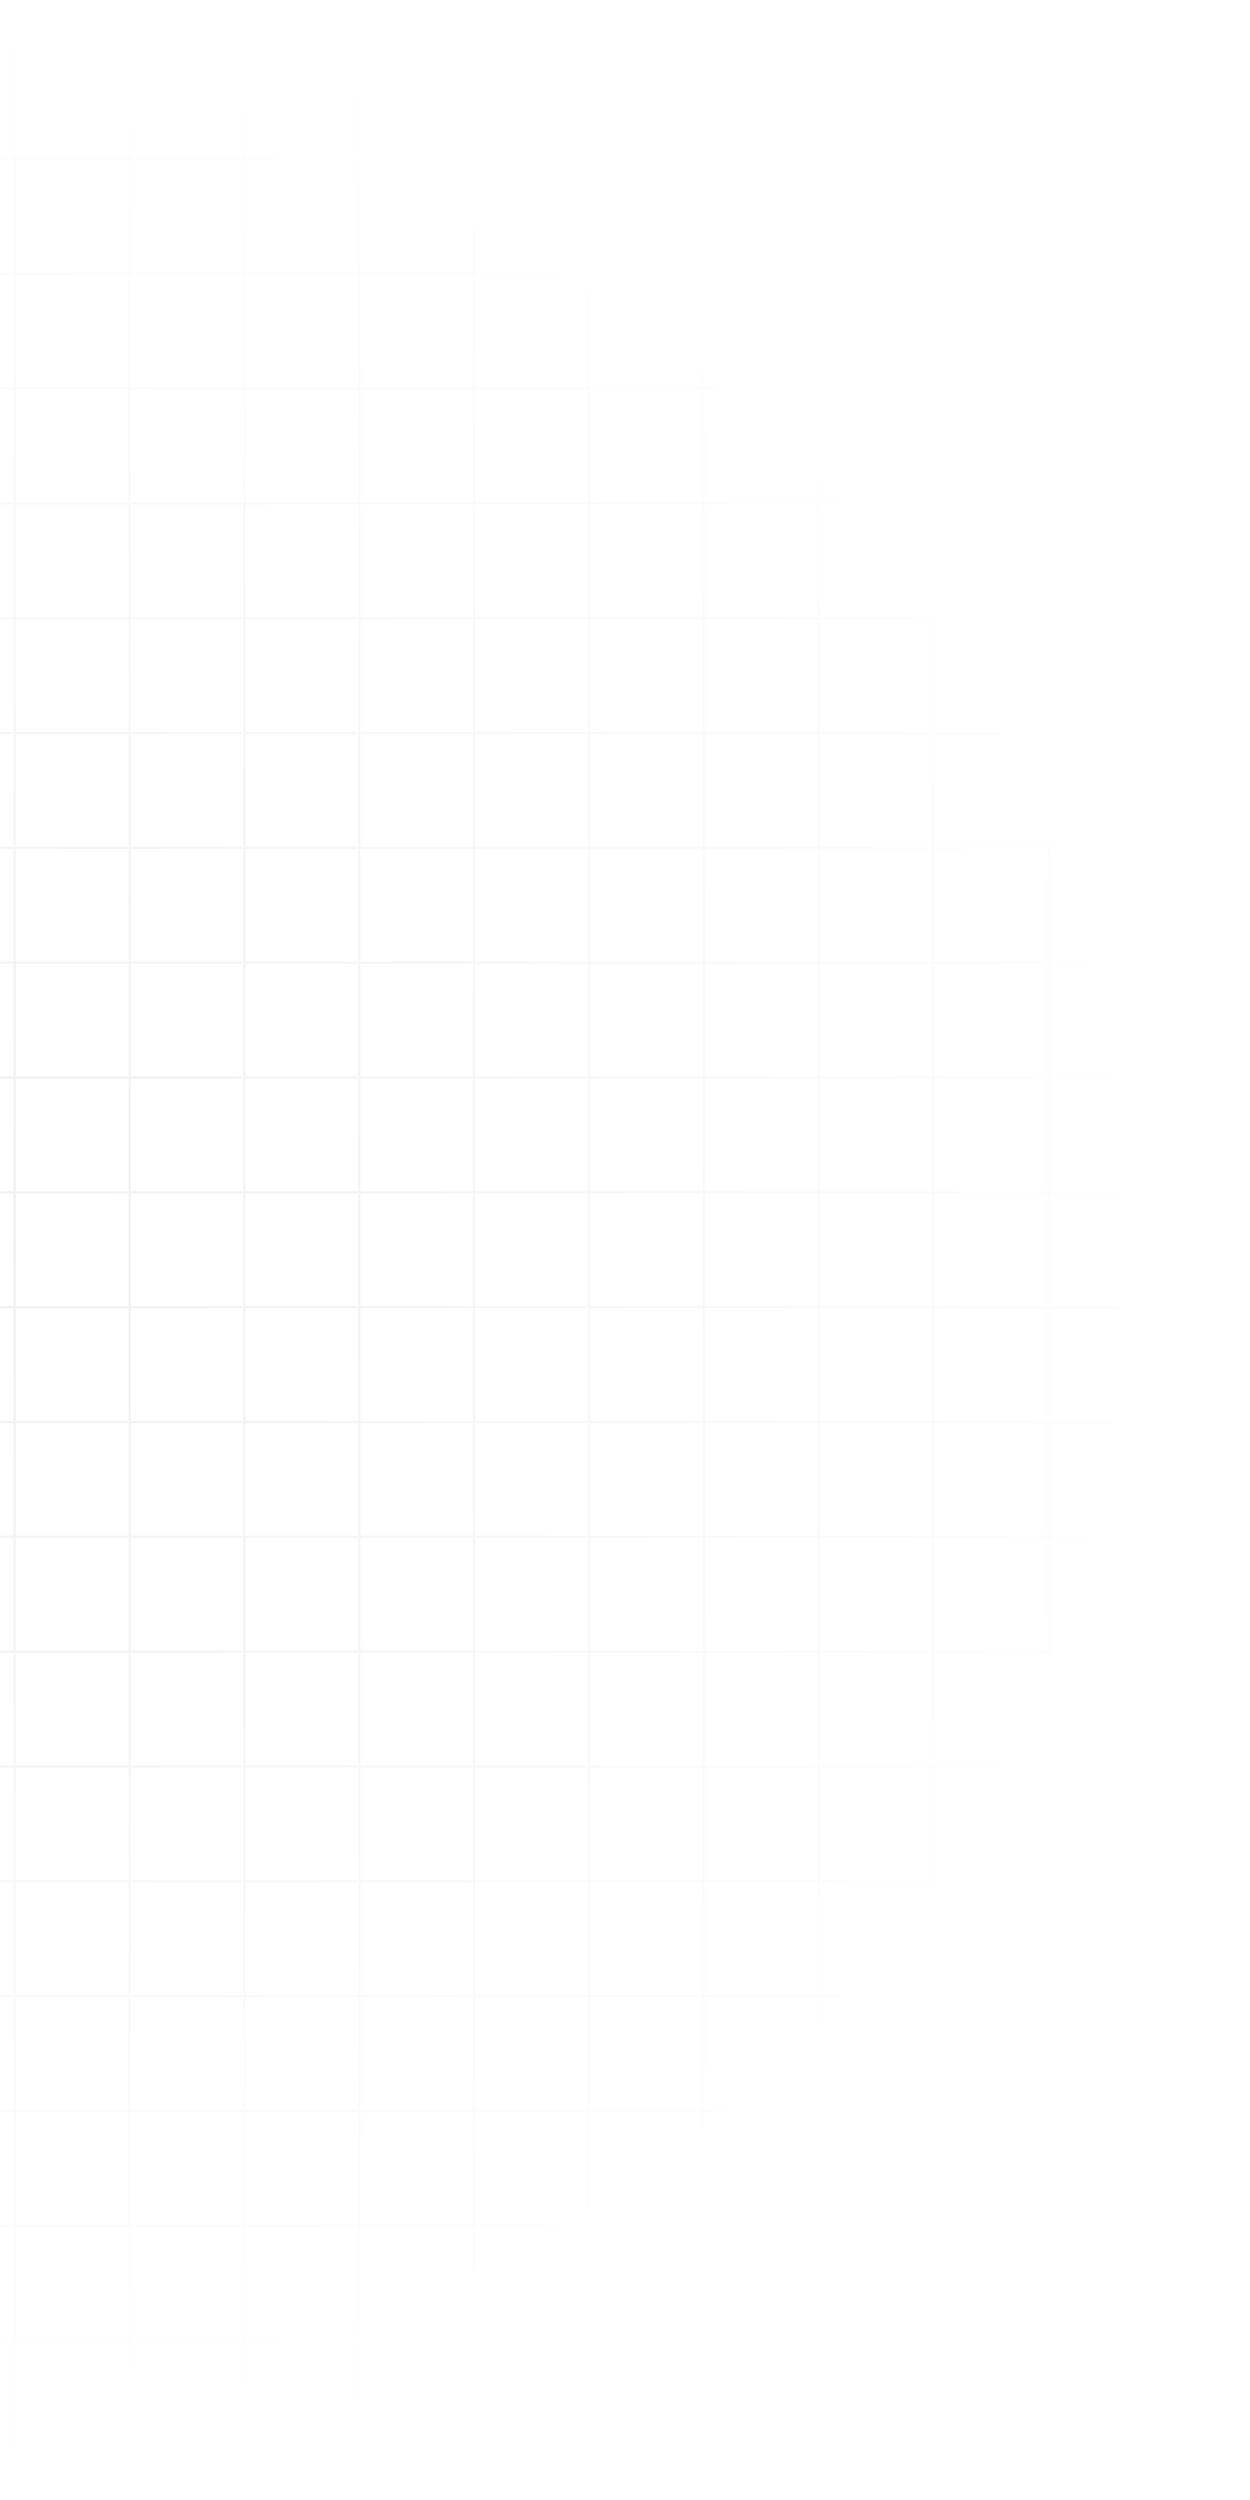 <svg width="579" height="1158" viewBox="0 0 579 1158" fill="none" xmlns="http://www.w3.org/2000/svg">
<g opacity="0.06">
<mask id="mask0_346_5292" style="mask-type:alpha" maskUnits="userSpaceOnUse" x="-579" y="0" width="1158" height="1158">
<circle cy="579" r="579" fill="url(#paint0_radial_346_5292)"/>
</mask>
<g mask="url(#mask0_346_5292)">
<path fill-rule="evenodd" clip-rule="evenodd" d="M1868.44 20.947V19.883H1815.78V-32.774H1814.72V19.883H1762.59V-32.774H1761.53V19.883H1709.4V-32.774H1708.34V19.883H1656.21V-32.774H1655.15V19.883H1603.02V-32.774H1601.96V19.883H1549.83V-32.774H1548.77V19.883H1496.65V-32.774H1495.58V19.883H1443.46V-32.774H1442.39V19.883H1390.27V-32.774H1389.2V19.883H1337.08V-32.774H1336.02V19.883H1283.89V-32.774H1282.83V19.883H1230.7V-32.774H1229.64V19.883H1177.51V-32.774H1176.45V19.883H1124.32V-32.774H1123.26V19.883H1071.14V-32.774H1070.07V19.883H1017.95V-32.774H1016.88V19.883H964.758V-32.774H963.694V19.883H911.569V-32.774H910.506V19.883H858.38V-32.774H857.317V19.883H805.192V-32.774H804.128V19.883H752.003V-32.774H750.939V19.883H698.814V-32.774H697.75V19.883H645.625V-32.774H644.562V19.883H592.437V-32.774H591.373V19.883H539.248V-32.774H538.184V19.883H486.059V-32.774H484.995V19.883H432.87V-32.774H431.807V19.883H379.681V-32.774H378.618V19.883H326.493V-32.774H325.429V19.883H273.304V-32.774H272.24V19.883H220.115V-32.774H219.051V19.883H166.926V-32.774H165.862V19.883H113.737V-32.774H112.674V19.883H60.549V-32.774H59.485V19.883H7.36V-32.774H6.296V19.883H-45.829V-32.774H-46.893V19.883H-99.018V-32.774H-100.081V19.883H-152.206V-32.774H-153.27V19.883H-205.395V-32.774H-206.459V19.883H-258.584V-32.774H-259.648V19.883H-311.773V-32.774H-312.837V19.883H-364.962V-32.774H-366.025V19.883H-418.15V-32.774H-419.214V19.883H-471.339V-32.774H-472.403V19.883H-524.528V-32.774H-525.592V19.883H-577.717V-32.774H-578.781V19.883H-631.438V20.947H-578.781V73.072H-631.438V74.136H-578.781V126.261H-631.438V127.325H-578.781V179.45H-631.438V180.513H-578.781V232.638H-631.438V233.702H-578.781V285.827H-631.438V286.891H-578.781V339.016H-631.438V340.08H-578.781V392.205H-631.438V393.269H-578.781V445.394H-631.438V446.457H-578.781V498.582H-631.438V499.646H-578.781V551.771H-631.438V552.835H-578.781V604.96H-631.438V606.024H-578.781V658.149H-631.438V659.213H-578.781V711.338H-631.438V712.401H-578.781V764.526H-631.438V765.59H-578.781V817.715H-631.438V818.779H-578.781V870.904H-631.438V871.968H-578.781V924.093H-631.438V925.157H-578.781V977.282H-631.438V978.345H-578.781V1030.47H-631.438V1031.53H-578.781V1083.66H-631.438V1084.72H-578.781V1136.85H-631.438V1137.91H-578.781V1190.04H-631.438V1191.1H-578.781V1243.23H-631.438V1244.29H-578.781V1296.41H-631.438V1297.48H-578.781V1349.6H-631.438V1350.67H-578.781V1402.79H-631.438V1403.86H-578.781V1455.98H-631.438V1457.04H-578.781V1509.17H-631.438V1510.23H-578.781V1562.36H-631.438V1563.42H-578.781V1615.55H-631.438V1616.61H-578.781V1669.27H-577.717V1616.61H-525.592V1669.27H-524.528V1616.61H-472.403V1669.27H-471.339V1616.61H-419.214V1669.27H-418.15V1616.61H-366.025V1669.27H-364.962V1616.61H-312.837V1669.27H-311.773V1616.61H-259.648V1669.27H-258.584V1616.61H-206.459V1669.27H-205.395V1616.61H-153.27V1669.27H-152.206V1616.61H-100.081V1669.27H-99.018V1616.61H-46.893V1669.27H-45.829V1616.61H6.296V1669.27H7.36V1616.61H59.485V1669.27H60.549V1616.61H112.674V1669.27H113.737V1616.61H165.862V1669.27H166.926V1616.61H219.051V1669.27H220.115V1616.61H272.24V1669.27H273.304V1616.61H325.429V1669.27H326.493V1616.61H378.618V1669.27H379.681V1616.61H431.807V1669.27H432.87V1616.61H484.995V1669.27H486.059V1616.61H538.184V1669.27H539.248V1616.61H591.373V1669.27H592.437V1616.61H644.562V1669.27H645.625V1616.61H697.75V1669.27H698.814V1616.61H750.939V1669.27H752.003V1616.61H804.128V1669.27H805.192V1616.61H857.317V1669.27H858.38V1616.61H910.506V1669.27H911.569V1616.61H963.694V1669.27H964.758V1616.61H1016.88V1669.27H1017.95V1616.61H1070.07V1669.27H1071.14V1616.61H1123.26V1669.27H1124.32V1616.61H1176.45V1669.27H1177.51V1616.61H1229.64V1669.27H1230.7V1616.61H1282.83V1669.27H1283.89V1616.61H1336.02V1669.27H1337.08V1616.61H1389.2V1669.27H1390.27V1616.61H1442.39V1669.27H1443.46V1616.61H1495.58V1669.27H1496.65V1616.61H1548.77V1669.27H1549.83V1616.61H1601.96V1669.27H1603.02V1616.61H1655.15V1669.27H1656.21V1616.61H1708.34V1669.27H1709.4V1616.61H1761.53V1669.27H1762.59V1616.61H1814.72V1669.27H1815.78V1616.61H1868.44V1615.55H1815.78V1563.42H1868.44V1562.36H1815.78V1510.23H1868.44V1509.17H1815.78V1457.04H1868.44V1455.98H1815.78V1403.86H1868.44V1402.79H1815.78V1350.67H1868.44V1349.6H1815.78V1297.48H1868.44V1296.41H1815.78V1244.29H1868.44V1243.23H1815.78V1191.1H1868.44V1190.04H1815.78V1137.91H1868.44V1136.85H1815.78V1084.72H1868.44V1083.66H1815.78V1031.53H1868.44V1030.47H1815.78V978.345H1868.44V977.282H1815.78V925.157H1868.44V924.093H1815.78V871.968H1868.44V870.904H1815.78V818.779H1868.44V817.715H1815.78V765.59H1868.44V764.526H1815.78V712.401H1868.44V711.338H1815.78V659.213H1868.44V658.149H1815.78V606.024H1868.44V604.96H1815.78V552.835H1868.44V551.771H1815.78V499.646H1868.44V498.582H1815.78V446.457H1868.44V445.394H1815.78V393.269H1868.44V392.205H1815.78V340.08H1868.44V339.016H1815.78V286.891H1868.44V285.827H1815.78V233.702H1868.44V232.638H1815.78V180.513H1868.44V179.45H1815.78V127.325H1868.44V126.261H1815.78V74.136H1868.44V73.072H1815.78V20.947H1868.44ZM1761.53 20.947V73.072H1709.4V20.947H1761.53ZM963.694 817.715H911.569V765.59H963.694V817.715ZM964.758 765.59H1016.88V817.715H964.758V765.59ZM910.506 817.715H858.38V765.59H910.506V817.715ZM857.317 817.715H805.192V765.59H857.317V817.715ZM804.128 817.715H752.003V765.59H804.128V817.715ZM750.939 817.715H698.814V765.59H750.939V817.715ZM697.75 817.715H645.625V765.59H697.75V817.715ZM644.562 817.715H592.437V765.59H644.562V817.715ZM591.373 817.715H539.248V765.59H591.373V817.715ZM538.184 817.715H486.059V765.59H538.184V817.715ZM484.995 817.715H432.87V765.59H484.995V817.715ZM431.807 817.715H379.681V765.59H431.807V817.715ZM378.618 817.715H326.493V765.59H378.618V817.715ZM325.429 817.715H273.304V765.59H325.429V817.715ZM272.24 817.715H220.115V765.59H272.24V817.715ZM219.051 817.715H166.926V765.59H219.051V817.715ZM219.051 818.779V870.904H166.926V818.779H219.051ZM220.115 818.779H272.24V870.904H220.115V818.779ZM273.304 818.779H325.429V870.904H273.304V818.779ZM326.493 818.779H378.618V870.904H326.493V818.779ZM379.681 818.779H431.807V870.904H379.681V818.779ZM432.87 818.779H484.995V870.904H432.87V818.779ZM486.059 818.779H538.184V870.904H486.059V818.779ZM539.248 818.779H591.373V870.904H539.248V818.779ZM592.437 818.779H644.562V870.904H592.437V818.779ZM645.625 818.779H697.75V870.904H645.625V818.779ZM698.814 818.779H750.939V870.904H698.814V818.779ZM752.003 818.779H804.128V870.904H752.003V818.779ZM805.192 818.779H857.317V870.904H805.192V818.779ZM858.38 818.779H910.506V870.904H858.38V818.779ZM911.569 818.779H963.694V870.904H911.569V818.779ZM964.758 818.779H1016.88V870.904H964.758V818.779ZM1017.95 818.779H1070.07V870.904H1017.95V818.779ZM1017.95 817.715V765.59H1070.07V817.715H1017.95ZM1017.95 764.526V712.401H1070.07V764.526H1017.95ZM1016.88 764.526H964.758V712.401H1016.88V764.526ZM963.694 764.526H911.569V712.401H963.694V764.526ZM910.506 764.526H858.38V712.401H910.506V764.526ZM857.317 764.526H805.192V712.401H857.317V764.526ZM804.128 764.526H752.003V712.401H804.128V764.526ZM750.939 764.526H698.814V712.401H750.939V764.526ZM697.75 764.526H645.625V712.401H697.75V764.526ZM644.562 764.526H592.437V712.401H644.562V764.526ZM591.373 764.526H539.248V712.401H591.373V764.526ZM538.184 764.526H486.059V712.401H538.184V764.526ZM484.995 764.526H432.87V712.401H484.995V764.526ZM431.807 764.526H379.681V712.401H431.807V764.526ZM378.618 764.526H326.493V712.401H378.618V764.526ZM325.429 764.526H273.304V712.401H325.429V764.526ZM272.24 764.526H220.115V712.401H272.24V764.526ZM219.051 764.526H166.926V712.401H219.051V764.526ZM165.862 764.526H113.737V712.401H165.862V764.526ZM165.862 765.59V817.715H113.737V765.59H165.862ZM165.862 818.779V870.904H113.737V818.779H165.862ZM165.862 871.968V924.093H113.737V871.968H165.862ZM166.926 871.968H219.051V924.093H166.926V871.968ZM220.115 871.968H272.24V924.093H220.115V871.968ZM273.304 871.968H325.429V924.093H273.304V871.968ZM326.493 871.968H378.618V924.093H326.493V871.968ZM379.681 871.968H431.807V924.093H379.681V871.968ZM432.87 871.968H484.995V924.093H432.87V871.968ZM486.059 871.968H538.184V924.093H486.059V871.968ZM539.248 871.968H591.373V924.093H539.248V871.968ZM592.437 871.968H644.562V924.093H592.437V871.968ZM645.625 871.968H697.75V924.093H645.625V871.968ZM698.814 871.968H750.939V924.093H698.814V871.968ZM752.003 871.968H804.128V924.093H752.003V871.968ZM805.192 871.968H857.317V924.093H805.192V871.968ZM858.38 871.968H910.506V924.093H858.38V871.968ZM911.569 871.968H963.694V924.093H911.569V871.968ZM964.758 871.968H1016.88V924.093H964.758V871.968ZM1017.95 871.968H1070.07V924.093H1017.95V871.968ZM1071.14 871.968H1123.26V924.093H1071.14V871.968ZM1071.14 870.904V818.779H1123.26V870.904H1071.14ZM1071.14 817.715V765.59H1123.26V817.715H1071.14ZM1071.14 764.526V712.401H1123.26V764.526H1071.14ZM1071.14 711.338V659.213H1123.26V711.338H1071.14ZM1070.07 711.338H1017.95V659.213H1070.07V711.338ZM1016.88 711.338H964.758V659.213H1016.88V711.338ZM963.694 711.338H911.569V659.213H963.694V711.338ZM910.506 711.338H858.38V659.213H910.506V711.338ZM857.317 711.338H805.192V659.213H857.317V711.338ZM804.128 711.338H752.003V659.213H804.128V711.338ZM750.939 711.338H698.814V659.213H750.939V711.338ZM697.75 711.338H645.625V659.213H697.75V711.338ZM644.562 711.338H592.437V659.213H644.562V711.338ZM591.373 711.338H539.248V659.213H591.373V711.338ZM538.184 711.338H486.059V659.213H538.184V711.338ZM484.995 711.338H432.87V659.213H484.995V711.338ZM431.807 711.338H379.681V659.213H431.807V711.338ZM378.618 711.338H326.493V659.213H378.618V711.338ZM325.429 711.338H273.304V659.213H325.429V711.338ZM272.24 711.338H220.115V659.213H272.24V711.338ZM219.051 711.338H166.926V659.213H219.051V711.338ZM165.862 711.338H113.737V659.213H165.862V711.338ZM112.674 711.338H60.549V659.213H112.674V711.338ZM112.674 712.401V764.526H60.549V712.401H112.674ZM112.674 765.59V817.715H60.549V765.59H112.674ZM112.674 818.779V870.904H60.549V818.779H112.674ZM112.674 871.968V924.093H60.549V871.968H112.674ZM112.674 925.157V977.282H60.549V925.157H112.674ZM113.737 925.157H165.862V977.282H113.737V925.157ZM166.926 925.157H219.051V977.282H166.926V925.157ZM220.115 925.157H272.24V977.282H220.115V925.157ZM273.304 925.157H325.429V977.282H273.304V925.157ZM326.493 925.157H378.618V977.282H326.493V925.157ZM379.681 925.157H431.807V977.282H379.681V925.157ZM432.87 925.157H484.995V977.282H432.87V925.157ZM486.059 925.157H538.184V977.282H486.059V925.157ZM539.248 925.157H591.373V977.282H539.248V925.157ZM592.437 925.157H644.562V977.282H592.437V925.157ZM645.625 925.157H697.75V977.282H645.625V925.157ZM698.814 925.157H750.939V977.282H698.814V925.157ZM752.003 925.157H804.128V977.282H752.003V925.157ZM805.192 925.157H857.317V977.282H805.192V925.157ZM858.38 925.157H910.506V977.282H858.38V925.157ZM911.569 925.157H963.694V977.282H911.569V925.157ZM964.758 925.157H1016.88V977.282H964.758V925.157ZM1017.95 925.157H1070.07V977.282H1017.95V925.157ZM1071.14 925.157H1123.26V977.282H1071.14V925.157ZM1124.32 925.157H1176.45V977.282H1124.32V925.157ZM1124.32 924.093V871.968H1176.45V924.093H1124.32ZM1124.32 870.904V818.779H1176.45V870.904H1124.32ZM1124.32 817.715V765.59H1176.45V817.715H1124.32ZM1124.32 764.526V712.401H1176.45V764.526H1124.32ZM1124.32 711.338V659.213H1176.45V711.338H1124.32ZM1124.32 658.149V606.024H1176.45V658.149H1124.32ZM1123.26 658.149H1071.14V606.024H1123.26V658.149ZM1070.07 658.149H1017.95V606.024H1070.07V658.149ZM1016.88 658.149H964.758V606.024H1016.88V658.149ZM963.694 658.149H911.569V606.024H963.694V658.149ZM910.506 658.149H858.38V606.024H910.506V658.149ZM857.317 658.149H805.192V606.024H857.317V658.149ZM804.128 658.149H752.003V606.024H804.128V658.149ZM750.939 658.149H698.814V606.024H750.939V658.149ZM697.75 658.149H645.625V606.024H697.75V658.149ZM644.562 658.149H592.437V606.024H644.562V658.149ZM591.373 658.149H539.248V606.024H591.373V658.149ZM538.184 658.149H486.059V606.024H538.184V658.149ZM484.995 658.149H432.87V606.024H484.995V658.149ZM431.807 658.149H379.681V606.024H431.807V658.149ZM378.618 658.149H326.493V606.024H378.618V658.149ZM325.429 658.149H273.304V606.024H325.429V658.149ZM272.24 658.149H220.115V606.024H272.24V658.149ZM219.051 658.149H166.926V606.024H219.051V658.149ZM165.862 658.149H113.737V606.024H165.862V658.149ZM112.674 658.149H60.549V606.024H112.674V658.149ZM59.485 658.149H7.36V606.024H59.485V658.149ZM59.485 659.213V711.338H7.36V659.213H59.485ZM59.485 712.401V764.526H7.36V712.401H59.485ZM59.485 765.59V817.715H7.36V765.59H59.485ZM59.485 818.779V870.904H7.36V818.779H59.485ZM59.485 871.968V924.093H7.36V871.968H59.485ZM59.485 925.157V977.282H7.36V925.157H59.485ZM59.485 978.345V1030.47H7.36V978.345H59.485ZM60.549 978.345H112.674V1030.47H60.549V978.345ZM113.737 978.345H165.862V1030.47H113.737V978.345ZM166.926 978.345H219.051V1030.47H166.926V978.345ZM220.115 978.345H272.24V1030.47H220.115V978.345ZM273.304 978.345H325.429V1030.47H273.304V978.345ZM326.493 978.345H378.618V1030.47H326.493V978.345ZM379.681 978.345H431.807V1030.47H379.681V978.345ZM432.87 978.345H484.995V1030.47H432.87V978.345ZM486.059 978.345H538.184V1030.47H486.059V978.345ZM539.248 978.345H591.373V1030.47H539.248V978.345ZM592.437 978.345H644.562V1030.47H592.437V978.345ZM645.625 978.345H697.75V1030.47H645.625V978.345ZM698.814 978.345H750.939V1030.47H698.814V978.345ZM752.003 978.345H804.128V1030.47H752.003V978.345ZM805.192 978.345H857.317V1030.47H805.192V978.345ZM858.38 978.345H910.506V1030.47H858.38V978.345ZM911.569 978.345H963.694V1030.47H911.569V978.345ZM964.758 978.345H1016.88V1030.47H964.758V978.345ZM1017.95 978.345H1070.07V1030.47H1017.95V978.345ZM1071.14 978.345H1123.26V1030.47H1071.14V978.345ZM1124.32 978.345H1176.45V1030.47H1124.32V978.345ZM1177.51 978.345H1229.64V1030.47H1177.51V978.345ZM1177.51 977.282V925.157H1229.64V977.282H1177.51ZM1177.51 924.093V871.968H1229.64V924.093H1177.51ZM1177.51 870.904V818.779H1229.64V870.904H1177.51ZM1177.51 817.715V765.59H1229.64V817.715H1177.51ZM1177.51 764.526V712.401H1229.64V764.526H1177.51ZM1177.51 711.338V659.213H1229.64V711.338H1177.51ZM1177.51 658.149V606.024H1229.64V658.149H1177.51ZM1177.51 604.96V552.835H1229.64V604.96H1177.51ZM1176.45 604.96H1124.32V552.835H1176.45V604.96ZM1123.26 604.96H1071.14V552.835H1123.26V604.96ZM1070.07 604.96H1017.95V552.835H1070.07V604.96ZM1016.88 604.96H964.758V552.835H1016.88V604.96ZM963.694 604.96H911.569V552.835H963.694V604.96ZM910.506 604.96H858.38V552.835H910.506V604.96ZM857.317 604.96H805.192V552.835H857.317V604.96ZM804.128 604.96H752.003V552.835H804.128V604.96ZM750.939 604.96H698.814V552.835H750.939V604.96ZM697.75 604.96H645.625V552.835H697.75V604.96ZM644.562 604.96H592.437V552.835H644.562V604.96ZM591.373 604.96H539.248V552.835H591.373V604.96ZM538.184 604.96H486.059V552.835H538.184V604.96ZM484.995 604.96H432.87V552.835H484.995V604.96ZM431.807 604.96H379.681V552.835H431.807V604.96ZM378.618 604.96H326.493V552.835H378.618V604.96ZM325.429 604.96H273.304V552.835H325.429V604.96ZM272.24 604.96H220.115V552.835H272.24V604.96ZM219.051 604.96H166.926V552.835H219.051V604.96ZM165.862 604.96H113.737V552.835H165.862V604.96ZM112.674 604.96H60.549V552.835H112.674V604.96ZM59.485 604.96H7.36V552.835H59.485V604.96ZM6.296 604.96H-45.829V552.835H6.296V604.96ZM6.296 606.024V658.149H-45.829V606.024H6.296ZM6.296 659.213V711.338H-45.829V659.213H6.296ZM6.296 712.401V764.526H-45.829V712.401H6.296ZM6.296 765.59V817.715H-45.829V765.59H6.296ZM6.296 818.779V870.904H-45.829V818.779H6.296ZM6.296 871.968V924.093H-45.829V871.968H6.296ZM6.296 925.157V977.282H-45.829V925.157H6.296ZM6.296 978.345V1030.47H-45.829V978.345H6.296ZM6.296 1031.53V1083.66H-45.829V1031.53H6.296ZM7.36 1031.53H59.485V1083.66H7.36V1031.53ZM60.549 1031.53H112.674V1083.66H60.549V1031.53ZM113.737 1031.53H165.862V1083.66H113.737V1031.53ZM166.926 1031.53H219.051V1083.66H166.926V1031.53ZM220.115 1031.53H272.24V1083.66H220.115V1031.53ZM273.304 1031.53H325.429V1083.66H273.304V1031.53ZM326.493 1031.53H378.618V1083.66H326.493V1031.53ZM379.681 1031.53H431.807V1083.66H379.681V1031.53ZM432.87 1031.53H484.995V1083.66H432.87V1031.53ZM486.059 1031.53H538.184V1083.66H486.059V1031.53ZM539.248 1031.53H591.373V1083.66H539.248V1031.53ZM592.437 1031.53H644.562V1083.66H592.437V1031.53ZM645.625 1031.53H697.75V1083.66H645.625V1031.53ZM698.814 1031.53H750.939V1083.66H698.814V1031.53ZM752.003 1031.53H804.128V1083.66H752.003V1031.53ZM805.192 1031.53H857.317V1083.66H805.192V1031.53ZM858.38 1031.53H910.506V1083.66H858.38V1031.53ZM911.569 1031.53H963.694V1083.66H911.569V1031.53ZM964.758 1031.53H1016.88V1083.66H964.758V1031.53ZM1017.95 1031.53H1070.07V1083.66H1017.95V1031.53ZM1071.14 1031.53H1123.26V1083.66H1071.14V1031.53ZM1124.32 1031.53H1176.45V1083.66H1124.32V1031.53ZM1177.51 1031.53H1229.64V1083.66H1177.51V1031.53ZM1230.7 1031.53H1282.83V1083.66H1230.7V1031.53ZM1230.7 1030.47V978.345H1282.83V1030.47H1230.7ZM1230.7 977.282V925.157H1282.83V977.282H1230.7ZM1230.7 924.093V871.968H1282.83V924.093H1230.7ZM1230.7 870.904V818.779H1282.83V870.904H1230.7ZM1230.7 817.715V765.59H1282.83V817.715H1230.7ZM1230.7 764.526V712.401H1282.83V764.526H1230.7ZM1230.7 711.338V659.213H1282.83V711.338H1230.7ZM1230.7 658.149V606.024H1282.83V658.149H1230.7ZM1230.7 604.96V552.835H1282.83V604.96H1230.7ZM1230.7 551.771V499.646H1282.83V551.771H1230.7ZM1229.64 551.771H1177.51V499.646H1229.64V551.771ZM1176.45 551.771H1124.32V499.646H1176.45V551.771ZM1123.26 551.771H1071.14V499.646H1123.26V551.771ZM1070.07 551.771H1017.95V499.646H1070.07V551.771ZM1016.88 551.771H964.758V499.646H1016.88V551.771ZM963.694 551.771H911.569V499.646H963.694V551.771ZM910.506 551.771H858.38V499.646H910.506V551.771ZM857.317 551.771H805.192V499.646H857.317V551.771ZM804.128 551.771H752.003V499.646H804.128V551.771ZM750.939 551.771H698.814V499.646H750.939V551.771ZM697.75 551.771H645.625V499.646H697.75V551.771ZM644.562 551.771H592.437V499.646H644.562V551.771ZM591.373 551.771H539.248V499.646H591.373V551.771ZM538.184 551.771H486.059V499.646H538.184V551.771ZM484.995 551.771H432.87V499.646H484.995V551.771ZM431.807 551.771H379.681V499.646H431.807V551.771ZM378.618 551.771H326.493V499.646H378.618V551.771ZM325.429 551.771H273.304V499.646H325.429V551.771ZM272.24 551.771H220.115V499.646H272.24V551.771ZM219.051 551.771H166.926V499.646H219.051V551.771ZM165.862 551.771H113.737V499.646H165.862V551.771ZM112.674 551.771H60.549V499.646H112.674V551.771ZM59.485 551.771H7.36V499.646H59.485V551.771ZM6.296 551.771H-45.829V499.646H6.296V551.771ZM-46.893 551.771H-99.018V499.646H-46.893V551.771ZM-46.893 552.835V604.96H-99.018V552.835H-46.893ZM-46.893 606.024V658.149H-99.018V606.024H-46.893ZM-46.893 659.213V711.338H-99.018V659.213H-46.893ZM-46.893 712.401V764.526H-99.018V712.401H-46.893ZM-46.893 765.59V817.715H-99.018V765.59H-46.893ZM-46.893 818.779V870.904H-99.018V818.779H-46.893ZM-46.893 871.968V924.093H-99.018V871.968H-46.893ZM-46.893 925.157V977.282H-99.018V925.157H-46.893ZM-46.893 978.345V1030.47H-99.018V978.345H-46.893ZM-46.893 1031.53V1083.66H-99.018V1031.53H-46.893ZM-46.893 1084.72V1136.85H-99.018V1084.72H-46.893ZM-45.829 1084.72H6.296V1136.85H-45.829V1084.72ZM7.36 1084.72H59.485V1136.85H7.36V1084.72ZM60.549 1084.72H112.674V1136.85H60.549V1084.72ZM113.737 1084.72H165.862V1136.85H113.737V1084.72ZM166.926 1084.72H219.051V1136.85H166.926V1084.72ZM220.115 1084.72H272.24V1136.85H220.115V1084.72ZM273.304 1084.72H325.429V1136.85H273.304V1084.72ZM326.493 1084.72H378.618V1136.85H326.493V1084.72ZM379.681 1084.72H431.807V1136.85H379.681V1084.72ZM432.87 1084.72H484.995V1136.85H432.87V1084.72ZM486.059 1084.72H538.184V1136.85H486.059V1084.72ZM539.248 1084.72H591.373V1136.85H539.248V1084.72ZM592.437 1084.72H644.562V1136.85H592.437V1084.72ZM645.625 1084.72H697.75V1136.85H645.625V1084.72ZM698.814 1084.72H750.939V1136.85H698.814V1084.72ZM752.003 1084.72H804.128V1136.85H752.003V1084.72ZM805.192 1084.72H857.317V1136.85H805.192V1084.72ZM858.38 1084.72H910.506V1136.85H858.38V1084.72ZM911.569 1084.72H963.694V1136.85H911.569V1084.72ZM964.758 1084.72H1016.88V1136.85H964.758V1084.72ZM1017.95 1084.72H1070.07V1136.85H1017.95V1084.72ZM1071.14 1084.72H1123.26V1136.85H1071.14V1084.72ZM1124.32 1084.72H1176.45V1136.85H1124.32V1084.72ZM1177.51 1084.72H1229.64V1136.85H1177.51V1084.72ZM1230.7 1084.72H1282.83V1136.85H1230.7V1084.72ZM1283.89 1084.72H1336.02V1136.85H1283.89V1084.72ZM1283.89 1083.66V1031.53H1336.02V1083.66H1283.89ZM1283.89 1030.47V978.345H1336.02V1030.47H1283.89ZM1283.89 977.282V925.157H1336.02V977.282H1283.89ZM1283.89 924.093V871.968H1336.02V924.093H1283.89ZM1283.89 870.904V818.779H1336.02V870.904H1283.89ZM1283.89 817.715V765.59H1336.02V817.715H1283.89ZM1283.89 764.526V712.401H1336.02V764.526H1283.89ZM1283.89 711.338V659.213H1336.02V711.338H1283.89ZM1283.89 658.149V606.024H1336.02V658.149H1283.89ZM1283.89 604.96V552.835H1336.02V604.96H1283.89ZM1283.89 551.771V499.646H1336.02V551.771H1283.89ZM1283.89 498.582V446.457H1336.02V498.582H1283.89ZM1282.83 498.582H1230.7V446.457H1282.83V498.582ZM1229.64 498.582H1177.51V446.457H1229.64V498.582ZM1176.45 498.582H1124.32V446.457H1176.45V498.582ZM1123.26 498.582H1071.14V446.457H1123.26V498.582ZM1070.07 498.582H1017.95V446.457H1070.07V498.582ZM1016.88 498.582H964.758V446.457H1016.88V498.582ZM963.694 498.582H911.569V446.457H963.694V498.582ZM910.506 498.582H858.38V446.457H910.506V498.582ZM857.317 498.582H805.192V446.457H857.317V498.582ZM804.128 498.582H752.003V446.457H804.128V498.582ZM750.939 498.582H698.814V446.457H750.939V498.582ZM697.75 498.582H645.625V446.457H697.75V498.582ZM644.562 498.582H592.437V446.457H644.562V498.582ZM591.373 498.582H539.248V446.457H591.373V498.582ZM538.184 498.582H486.059V446.457H538.184V498.582ZM484.995 498.582H432.87V446.457H484.995V498.582ZM431.807 498.582H379.681V446.457H431.807V498.582ZM378.618 498.582H326.493V446.457H378.618V498.582ZM325.429 498.582H273.304V446.457H325.429V498.582ZM272.24 498.582H220.115V446.457H272.24V498.582ZM219.051 498.582H166.926V446.457H219.051V498.582ZM165.862 498.582H113.737V446.457H165.862V498.582ZM112.674 498.582H60.549V446.457H112.674V498.582ZM59.485 498.582H7.36V446.457H59.485V498.582ZM6.296 498.582H-45.829V446.457H6.296V498.582ZM-46.893 498.582H-99.018V446.457H-46.893V498.582ZM-100.081 498.582H-152.206V446.457H-100.081V498.582ZM-100.081 499.646V551.771H-152.206V499.646H-100.081ZM-100.081 552.835V604.96H-152.206V552.835H-100.081ZM-100.081 606.024V658.149H-152.206V606.024H-100.081ZM-100.081 659.213V711.338H-152.206V659.213H-100.081ZM-100.081 712.401V764.526H-152.206V712.401H-100.081ZM-100.081 765.59V817.715H-152.206V765.59H-100.081ZM-100.081 818.779V870.904H-152.206V818.779H-100.081ZM-100.081 871.968V924.093H-152.206V871.968H-100.081ZM-100.081 925.157V977.282H-152.206V925.157H-100.081ZM-100.081 978.345V1030.47H-152.206V978.345H-100.081ZM-100.081 1031.53V1083.66H-152.206V1031.53H-100.081ZM-100.081 1084.72V1136.85H-152.206V1084.72H-100.081ZM-100.081 1137.91V1190.04H-152.206V1137.91H-100.081ZM-99.018 1137.91H-46.893V1190.04H-99.018V1137.91ZM-45.829 1137.91H6.296V1190.04H-45.829V1137.91ZM7.36 1137.91H59.485V1190.04H7.36V1137.91ZM60.549 1137.91H112.674V1190.04H60.549V1137.91ZM113.737 1137.91H165.862V1190.04H113.737V1137.91ZM166.926 1137.91H219.051V1190.04H166.926V1137.91ZM220.115 1137.91H272.24V1190.04H220.115V1137.91ZM273.304 1137.91H325.429V1190.04H273.304V1137.91ZM326.493 1137.91H378.618V1190.04H326.493V1137.91ZM379.681 1137.91H431.807V1190.04H379.681V1137.91ZM432.87 1137.91H484.995V1190.04H432.87V1137.91ZM486.059 1137.91H538.184V1190.04H486.059V1137.91ZM539.248 1137.91H591.373V1190.04H539.248V1137.91ZM592.437 1137.91H644.562V1190.04H592.437V1137.91ZM645.625 1137.91H697.75V1190.04H645.625V1137.91ZM698.814 1137.91H750.939V1190.04H698.814V1137.91ZM752.003 1137.91H804.128V1190.04H752.003V1137.91ZM805.192 1137.91H857.317V1190.04H805.192V1137.91ZM858.38 1137.91H910.506V1190.04H858.38V1137.91ZM911.569 1137.91H963.694V1190.04H911.569V1137.91ZM964.758 1137.91H1016.88V1190.04H964.758V1137.91ZM1017.95 1137.91H1070.07V1190.04H1017.95V1137.91ZM1071.14 1137.91H1123.26V1190.04H1071.14V1137.91ZM1124.32 1137.91H1176.45V1190.04H1124.32V1137.91ZM1177.51 1137.91H1229.64V1190.04H1177.51V1137.91ZM1230.7 1137.91H1282.83V1190.04H1230.7V1137.91ZM1283.89 1137.91H1336.02V1190.04H1283.89V1137.91ZM1337.08 1137.91H1389.2V1190.04H1337.08V1137.91ZM1337.08 1136.85V1084.72H1389.2V1136.85H1337.08ZM1337.08 1083.66V1031.53H1389.2V1083.66H1337.08ZM1337.08 1030.47V978.345H1389.2V1030.47H1337.08ZM1337.08 977.282V925.157H1389.2V977.282H1337.08ZM1337.08 924.093V871.968H1389.2V924.093H1337.08ZM1337.08 870.904V818.779H1389.2V870.904H1337.08ZM1337.08 817.715V765.59H1389.2V817.715H1337.08ZM1337.08 764.526V712.401H1389.2V764.526H1337.08ZM1337.08 711.338V659.213H1389.2V711.338H1337.08ZM1337.08 658.149V606.024H1389.2V658.149H1337.08ZM1337.08 604.96V552.835H1389.2V604.96H1337.08ZM1337.08 551.771V499.646H1389.2V551.771H1337.08ZM1337.08 498.582V446.457H1389.2V498.582H1337.08ZM1337.08 445.394V393.269H1389.2V445.394H1337.08ZM1336.02 445.394H1283.89V393.269H1336.02V445.394ZM1282.83 445.394H1230.7V393.269H1282.83V445.394ZM1229.64 445.394H1177.51V393.269H1229.64V445.394ZM1176.45 445.394H1124.32V393.269H1176.45V445.394ZM1123.26 445.394H1071.14V393.269H1123.26V445.394ZM1070.07 445.394H1017.95V393.269H1070.07V445.394ZM1016.88 445.394H964.758V393.269H1016.88V445.394ZM963.694 445.394H911.569V393.269H963.694V445.394ZM910.506 445.394H858.38V393.269H910.506V445.394ZM857.317 445.394H805.192V393.269H857.317V445.394ZM804.128 445.394H752.003V393.269H804.128V445.394ZM750.939 445.394H698.814V393.269H750.939V445.394ZM697.75 445.394H645.625V393.269H697.75V445.394ZM644.562 445.394H592.437V393.269H644.562V445.394ZM591.373 445.394H539.248V393.269H591.373V445.394ZM538.184 445.394H486.059V393.269H538.184V445.394ZM484.995 445.394H432.87V393.269H484.995V445.394ZM431.807 445.394H379.681V393.269H431.807V445.394ZM378.618 445.394H326.493V393.269H378.618V445.394ZM325.429 445.394H273.304V393.269H325.429V445.394ZM272.24 445.394H220.115V393.269H272.24V445.394ZM219.051 445.394H166.926V393.269H219.051V445.394ZM165.862 445.394H113.737V393.269H165.862V445.394ZM112.674 445.394H60.549V393.269H112.674V445.394ZM59.485 445.394H7.36V393.269H59.485V445.394ZM6.296 445.394H-45.829V393.269H6.296V445.394ZM-46.893 445.394H-99.018V393.269H-46.893V445.394ZM-100.081 445.394H-152.206V393.269H-100.081V445.394ZM-153.27 445.394H-205.395V393.269H-153.27V445.394ZM-153.27 446.457V498.582H-205.395V446.457H-153.27ZM-153.27 499.646V551.771H-205.395V499.646H-153.27ZM-153.27 552.835V604.96H-205.395V552.835H-153.27ZM-153.27 606.024V658.149H-205.395V606.024H-153.27ZM-153.27 659.213V711.338H-205.395V659.213H-153.27ZM-153.27 712.401V764.526H-205.395V712.401H-153.27ZM-153.27 765.59V817.715H-205.395V765.59H-153.27ZM-153.27 818.779V870.904H-205.395V818.779H-153.27ZM-153.27 871.968V924.093H-205.395V871.968H-153.27ZM-153.27 925.157V977.282H-205.395V925.157H-153.27ZM-153.27 978.345V1030.47H-205.395V978.345H-153.27ZM-153.27 1031.53V1083.66H-205.395V1031.53H-153.27ZM-153.27 1084.72V1136.85H-205.395V1084.72H-153.27ZM-153.27 1137.91V1190.04H-205.395V1137.91H-153.27ZM-153.27 1191.1V1243.23H-205.395V1191.1H-153.27ZM-152.206 1191.1H-100.081V1243.23H-152.206V1191.1ZM-99.018 1191.1H-46.893V1243.23H-99.018V1191.1ZM-45.829 1191.1H6.296V1243.23H-45.829V1191.1ZM7.36 1191.1H59.485V1243.23H7.36V1191.1ZM60.549 1191.1H112.674V1243.23H60.549V1191.1ZM113.737 1191.1H165.862V1243.23H113.737V1191.1ZM166.926 1191.1H219.051V1243.23H166.926V1191.1ZM220.115 1191.1H272.24V1243.23H220.115V1191.1ZM273.304 1191.1H325.429V1243.23H273.304V1191.1ZM326.493 1191.1H378.618V1243.23H326.493V1191.1ZM379.681 1191.1H431.807V1243.23H379.681V1191.1ZM432.87 1191.1H484.995V1243.23H432.87V1191.1ZM486.059 1191.1H538.184V1243.23H486.059V1191.1ZM539.248 1191.1H591.373V1243.23H539.248V1191.1ZM592.437 1191.1H644.562V1243.23H592.437V1191.1ZM645.625 1191.1H697.75V1243.23H645.625V1191.1ZM698.814 1191.1H750.939V1243.23H698.814V1191.1ZM752.003 1191.1H804.128V1243.23H752.003V1191.1ZM805.192 1191.1H857.317V1243.23H805.192V1191.1ZM858.38 1191.1H910.506V1243.23H858.38V1191.1ZM911.569 1191.1H963.694V1243.23H911.569V1191.1ZM964.758 1191.1H1016.88V1243.23H964.758V1191.1ZM1017.95 1191.1H1070.07V1243.23H1017.95V1191.1ZM1071.14 1191.1H1123.26V1243.23H1071.14V1191.1ZM1124.32 1191.1H1176.45V1243.23H1124.32V1191.1ZM1177.51 1191.1H1229.64V1243.23H1177.51V1191.1ZM1230.7 1191.1H1282.83V1243.23H1230.7V1191.1ZM1283.89 1191.1H1336.02V1243.23H1283.89V1191.1ZM1337.08 1191.1H1389.2V1243.23H1337.08V1191.1ZM1390.27 1191.1H1442.39V1243.23H1390.27V1191.1ZM1390.27 1190.04V1137.91H1442.39V1190.04H1390.27ZM1390.27 1136.85V1084.72H1442.39V1136.85H1390.27ZM1390.27 1083.66V1031.53H1442.39V1083.66H1390.27ZM1390.27 1030.47V978.345H1442.39V1030.47H1390.27ZM1390.27 977.282V925.157H1442.39V977.282H1390.27ZM1390.27 924.093V871.968H1442.39V924.093H1390.27ZM1390.27 870.904V818.779H1442.39V870.904H1390.27ZM1390.27 817.715V765.59H1442.39V817.715H1390.27ZM1390.27 764.526V712.401H1442.39V764.526H1390.27ZM1390.27 711.338V659.213H1442.39V711.338H1390.27ZM1390.27 658.149V606.024H1442.39V658.149H1390.27ZM1390.27 604.96V552.835H1442.39V604.96H1390.27ZM1390.27 551.771V499.646H1442.39V551.771H1390.27ZM1390.27 498.582V446.457H1442.39V498.582H1390.27ZM1390.27 445.394V393.269H1442.39V445.394H1390.27ZM1390.27 392.205V340.08H1442.39V392.205H1390.27ZM1389.2 392.205H1337.08V340.08H1389.2V392.205ZM1336.02 392.205H1283.89V340.08H1336.02V392.205ZM1282.83 392.205H1230.7V340.08H1282.83V392.205ZM1229.64 392.205H1177.51V340.08H1229.64V392.205ZM1176.45 392.205H1124.32V340.08H1176.45V392.205ZM1123.26 392.205H1071.14V340.08H1123.26V392.205ZM1070.07 392.205H1017.95V340.08H1070.07V392.205ZM1016.88 392.205H964.758V340.08H1016.88V392.205ZM963.694 392.205H911.569V340.08H963.694V392.205ZM910.506 392.205H858.38V340.08H910.506V392.205ZM857.317 392.205H805.192V340.08H857.317V392.205ZM804.128 392.205H752.003V340.08H804.128V392.205ZM750.939 392.205H698.814V340.08H750.939V392.205ZM697.75 392.205H645.625V340.08H697.75V392.205ZM644.562 392.205H592.437V340.08H644.562V392.205ZM591.373 392.205H539.248V340.08H591.373V392.205ZM538.184 392.205H486.059V340.08H538.184V392.205ZM484.995 392.205H432.87V340.08H484.995V392.205ZM431.807 392.205H379.681V340.08H431.807V392.205ZM378.618 392.205H326.493V340.08H378.618V392.205ZM325.429 392.205H273.304V340.08H325.429V392.205ZM272.24 392.205H220.115V340.08H272.24V392.205ZM219.051 392.205H166.926V340.08H219.051V392.205ZM165.862 392.205H113.737V340.08H165.862V392.205ZM112.674 392.205H60.549V340.08H112.674V392.205ZM59.485 392.205H7.36V340.08H59.485V392.205ZM6.296 392.205H-45.829V340.08H6.296V392.205ZM-46.893 392.205H-99.018V340.08H-46.893V392.205ZM-100.081 392.205H-152.206V340.08H-100.081V392.205ZM-153.27 392.205H-205.395V340.08H-153.27V392.205ZM-206.459 392.205H-258.584V340.08H-206.459V392.205ZM-206.459 393.269V445.394H-258.584V393.269H-206.459ZM-206.459 446.457V498.582H-258.584V446.457H-206.459ZM-206.459 499.646V551.771H-258.584V499.646H-206.459ZM-206.459 552.835V604.96H-258.584V552.835H-206.459ZM-206.459 606.024V658.149H-258.584V606.024H-206.459ZM-206.459 659.213V711.338H-258.584V659.213H-206.459ZM-206.459 712.401V764.526H-258.584V712.401H-206.459ZM-206.459 765.59V817.715H-258.584V765.59H-206.459ZM-206.459 818.779V870.904H-258.584V818.779H-206.459ZM-206.459 871.968V924.093H-258.584V871.968H-206.459ZM-206.459 925.157V977.282H-258.584V925.157H-206.459ZM-206.459 978.345V1030.47H-258.584V978.345H-206.459ZM-206.459 1031.53V1083.66H-258.584V1031.53H-206.459ZM-206.459 1084.72V1136.85H-258.584V1084.72H-206.459ZM-206.459 1137.91V1190.04H-258.584V1137.91H-206.459ZM-206.459 1191.1V1243.23H-258.584V1191.1H-206.459ZM-206.459 1244.29V1296.41H-258.584V1244.29H-206.459ZM-205.395 1244.29H-153.27V1296.41H-205.395V1244.29ZM-152.206 1244.29H-100.081V1296.41H-152.206V1244.29ZM-99.018 1244.29H-46.893V1296.41H-99.018V1244.29ZM-45.829 1244.29H6.296V1296.41H-45.829V1244.29ZM7.36 1244.29H59.485V1296.41H7.36V1244.29ZM60.549 1244.29H112.674V1296.41H60.549V1244.29ZM113.737 1244.29H165.862V1296.41H113.737V1244.29ZM166.926 1244.29H219.051V1296.41H166.926V1244.29ZM220.115 1244.29H272.24V1296.41H220.115V1244.29ZM273.304 1244.29H325.429V1296.41H273.304V1244.29ZM326.493 1244.29H378.618V1296.41H326.493V1244.29ZM379.681 1244.29H431.807V1296.41H379.681V1244.29ZM432.87 1244.29H484.995V1296.41H432.87V1244.29ZM486.059 1244.29H538.184V1296.41H486.059V1244.29ZM539.248 1244.29H591.373V1296.41H539.248V1244.29ZM592.437 1244.29H644.562V1296.41H592.437V1244.29ZM645.625 1244.29H697.75V1296.41H645.625V1244.29ZM698.814 1244.29H750.939V1296.41H698.814V1244.29ZM752.003 1244.29H804.128V1296.41H752.003V1244.29ZM805.192 1244.29H857.317V1296.41H805.192V1244.29ZM858.38 1244.29H910.506V1296.41H858.38V1244.29ZM911.569 1244.29H963.694V1296.41H911.569V1244.29ZM964.758 1244.29H1016.88V1296.41H964.758V1244.29ZM1017.95 1244.29H1070.07V1296.41H1017.95V1244.29ZM1071.14 1244.29H1123.26V1296.41H1071.14V1244.29ZM1124.32 1244.29H1176.45V1296.41H1124.32V1244.29ZM1177.51 1244.29H1229.64V1296.41H1177.51V1244.29ZM1230.7 1244.29H1282.83V1296.41H1230.7V1244.29ZM1283.89 1244.29H1336.02V1296.41H1283.89V1244.29ZM1337.08 1244.29H1389.2V1296.41H1337.08V1244.29ZM1390.27 1244.29H1442.39V1296.41H1390.27V1244.29ZM1443.46 1244.29H1495.58V1296.41H1443.46V1244.29ZM1443.46 1243.23V1191.1H1495.58V1243.23H1443.46ZM1443.46 1190.04V1137.91H1495.58V1190.04H1443.46ZM1443.46 1136.85V1084.72H1495.58V1136.85H1443.46ZM1443.46 1083.66V1031.53H1495.58V1083.66H1443.46ZM1443.46 1030.47V978.345H1495.58V1030.47H1443.46ZM1443.46 977.282V925.157H1495.58V977.282H1443.46ZM1443.46 924.093V871.968H1495.58V924.093H1443.46ZM1443.46 870.904V818.779H1495.58V870.904H1443.46ZM1443.46 817.715V765.59H1495.58V817.715H1443.46ZM1443.46 764.526V712.401H1495.58V764.526H1443.46ZM1443.46 711.338V659.213H1495.58V711.338H1443.46ZM1443.46 658.149V606.024H1495.58V658.149H1443.46ZM1443.46 604.96V552.835H1495.58V604.96H1443.46ZM1443.46 551.771V499.646H1495.58V551.771H1443.46ZM1443.46 498.582V446.457H1495.58V498.582H1443.46ZM1443.46 445.394V393.269H1495.58V445.394H1443.46ZM1443.46 392.205V340.08H1495.58V392.205H1443.46ZM1443.46 339.016V286.891H1495.58V339.016H1443.46ZM1442.39 339.016H1390.27V286.891H1442.39V339.016ZM1389.2 339.016H1337.08V286.891H1389.2V339.016ZM1336.02 339.016H1283.89V286.891H1336.02V339.016ZM1282.83 339.016H1230.7V286.891H1282.83V339.016ZM1229.64 339.016H1177.51V286.891H1229.64V339.016ZM1176.45 339.016H1124.32V286.891H1176.45V339.016ZM1123.26 339.016H1071.14V286.891H1123.26V339.016ZM1070.07 339.016H1017.95V286.891H1070.07V339.016ZM1016.88 339.016H964.758V286.891H1016.88V339.016ZM963.694 339.016H911.569V286.891H963.694V339.016ZM910.506 339.016H858.38V286.891H910.506V339.016ZM857.317 339.016H805.192V286.891H857.317V339.016ZM804.128 339.016H752.003V286.891H804.128V339.016ZM750.939 339.016H698.814V286.891H750.939V339.016ZM697.75 339.016H645.625V286.891H697.75V339.016ZM644.562 339.016H592.437V286.891H644.562V339.016ZM591.373 339.016H539.248V286.891H591.373V339.016ZM538.184 339.016H486.059V286.891H538.184V339.016ZM484.995 339.016H432.87V286.891H484.995V339.016ZM431.807 339.016H379.681V286.891H431.807V339.016ZM378.618 339.016H326.493V286.891H378.618V339.016ZM325.429 339.016H273.304V286.891H325.429V339.016ZM272.24 339.016H220.115V286.891H272.24V339.016ZM219.051 339.016H166.926V286.891H219.051V339.016ZM165.862 339.016H113.737V286.891H165.862V339.016ZM112.674 339.016H60.549V286.891H112.674V339.016ZM59.485 339.016H7.36V286.891H59.485V339.016ZM6.296 339.016H-45.829V286.891H6.296V339.016ZM-46.893 339.016H-99.018V286.891H-46.893V339.016ZM-100.081 339.016H-152.206V286.891H-100.081V339.016ZM-153.27 339.016H-205.395V286.891H-153.27V339.016ZM-206.459 339.016H-258.584V286.891H-206.459V339.016ZM-259.648 339.016H-311.773V286.891H-259.648V339.016ZM-259.648 340.08V392.205H-311.773V340.08H-259.648ZM-259.648 393.269V445.394H-311.773V393.269H-259.648ZM-259.648 446.457V498.582H-311.773V446.457H-259.648ZM-259.648 499.646V551.771H-311.773V499.646H-259.648ZM-259.648 552.835V604.96H-311.773V552.835H-259.648ZM-259.648 606.024V658.149H-311.773V606.024H-259.648ZM-259.648 659.213V711.338H-311.773V659.213H-259.648ZM-259.648 712.401V764.526H-311.773V712.401H-259.648ZM-259.648 765.59V817.715H-311.773V765.59H-259.648ZM-259.648 818.779V870.904H-311.773V818.779H-259.648ZM-259.648 871.968V924.093H-311.773V871.968H-259.648ZM-259.648 925.157V977.282H-311.773V925.157H-259.648ZM-259.648 978.345V1030.47H-311.773V978.345H-259.648ZM-259.648 1031.53V1083.66H-311.773V1031.53H-259.648ZM-259.648 1084.72V1136.85H-311.773V1084.72H-259.648ZM-259.648 1137.91V1190.04H-311.773V1137.91H-259.648ZM-259.648 1191.1V1243.23H-311.773V1191.1H-259.648ZM-259.648 1244.29V1296.41H-311.773V1244.29H-259.648ZM-259.648 1297.48V1349.6H-311.773V1297.48H-259.648ZM-258.584 1297.48H-206.459V1349.6H-258.584V1297.48ZM-205.395 1297.48H-153.27V1349.6H-205.395V1297.48ZM-152.206 1297.48H-100.081V1349.6H-152.206V1297.48ZM-99.018 1297.48H-46.893V1349.6H-99.018V1297.48ZM-45.829 1297.48H6.296V1349.6H-45.829V1297.48ZM7.36 1297.48H59.485V1349.6H7.36V1297.48ZM60.549 1297.48H112.674V1349.6H60.549V1297.48ZM113.737 1297.48H165.862V1349.6H113.737V1297.48ZM166.926 1297.48H219.051V1349.6H166.926V1297.48ZM220.115 1297.48H272.24V1349.6H220.115V1297.48ZM273.304 1297.48H325.429V1349.6H273.304V1297.48ZM326.493 1297.48H378.618V1349.6H326.493V1297.48ZM379.681 1297.48H431.807V1349.6H379.681V1297.48ZM432.87 1297.48H484.995V1349.6H432.87V1297.48ZM486.059 1297.48H538.184V1349.6H486.059V1297.48ZM539.248 1297.48H591.373V1349.6H539.248V1297.48ZM592.437 1297.48H644.562V1349.6H592.437V1297.48ZM645.625 1297.48H697.75V1349.6H645.625V1297.48ZM698.814 1297.48H750.939V1349.6H698.814V1297.48ZM752.003 1297.48H804.128V1349.6H752.003V1297.48ZM805.192 1297.48H857.317V1349.6H805.192V1297.48ZM858.38 1297.48H910.506V1349.6H858.38V1297.48ZM911.569 1297.48H963.694V1349.6H911.569V1297.48ZM964.758 1297.48H1016.88V1349.6H964.758V1297.48ZM1017.95 1297.48H1070.07V1349.6H1017.95V1297.48ZM1071.14 1297.48H1123.26V1349.6H1071.14V1297.48ZM1124.32 1297.48H1176.45V1349.6H1124.32V1297.48ZM1177.51 1297.48H1229.64V1349.6H1177.51V1297.48ZM1230.7 1297.48H1282.83V1349.6H1230.7V1297.48ZM1283.89 1297.48H1336.02V1349.6H1283.89V1297.48ZM1337.08 1297.48H1389.2V1349.6H1337.08V1297.48ZM1390.27 1297.48H1442.39V1349.6H1390.27V1297.48ZM1443.46 1297.48H1495.58V1349.6H1443.46V1297.48ZM1496.65 1297.48H1548.77V1349.6H1496.65V1297.48ZM1496.65 1296.41V1244.29H1548.77V1296.41H1496.65ZM1496.65 1243.23V1191.1H1548.77V1243.23H1496.65ZM1496.65 1190.04V1137.91H1548.77V1190.04H1496.65ZM1496.65 1136.85V1084.72H1548.77V1136.85H1496.65ZM1496.65 1083.66V1031.53H1548.77V1083.66H1496.65ZM1496.65 1030.47V978.345H1548.77V1030.47H1496.65ZM1496.65 977.282V925.157H1548.77V977.282H1496.65ZM1496.65 924.093V871.968H1548.77V924.093H1496.65ZM1496.65 870.904V818.779H1548.77V870.904H1496.65ZM1496.65 817.715V765.59H1548.77V817.715H1496.65ZM1496.65 764.526V712.401H1548.77V764.526H1496.65ZM1496.65 711.338V659.213H1548.77V711.338H1496.65ZM1496.65 658.149V606.024H1548.77V658.149H1496.65ZM1496.65 604.96V552.835H1548.77V604.96H1496.65ZM1496.65 551.771V499.646H1548.77V551.771H1496.65ZM1496.65 498.582V446.457H1548.77V498.582H1496.65ZM1496.65 445.394V393.269H1548.77V445.394H1496.65ZM1496.65 392.205V340.08H1548.77V392.205H1496.65ZM1496.65 339.016V286.891H1548.77V339.016H1496.65ZM1496.65 285.827V233.702H1548.77V285.827H1496.65ZM1495.58 285.827H1443.46V233.702H1495.58V285.827ZM1442.39 285.827H1390.27V233.702H1442.39V285.827ZM1389.2 285.827H1337.08V233.702H1389.2V285.827ZM1336.02 285.827H1283.89V233.702H1336.02V285.827ZM1282.83 285.827H1230.7V233.702H1282.83V285.827ZM1229.64 285.827H1177.51V233.702H1229.64V285.827ZM1176.45 285.827H1124.32V233.702H1176.45V285.827ZM1123.26 285.827H1071.14V233.702H1123.26V285.827ZM1070.07 285.827H1017.95V233.702H1070.07V285.827ZM1016.88 285.827H964.758V233.702H1016.88V285.827ZM963.694 285.827H911.569V233.702H963.694V285.827ZM910.506 285.827H858.38V233.702H910.506V285.827ZM857.317 285.827H805.192V233.702H857.317V285.827ZM804.128 285.827H752.003V233.702H804.128V285.827ZM750.939 285.827H698.814V233.702H750.939V285.827ZM697.75 285.827H645.625V233.702H697.75V285.827ZM644.562 285.827H592.437V233.702H644.562V285.827ZM591.373 285.827H539.248V233.702H591.373V285.827ZM538.184 285.827H486.059V233.702H538.184V285.827ZM484.995 285.827H432.87V233.702H484.995V285.827ZM431.807 285.827H379.681V233.702H431.807V285.827ZM378.618 285.827H326.493V233.702H378.618V285.827ZM325.429 285.827H273.304V233.702H325.429V285.827ZM272.24 285.827H220.115V233.702H272.24V285.827ZM219.051 285.827H166.926V233.702H219.051V285.827ZM165.862 285.827H113.737V233.702H165.862V285.827ZM112.674 285.827H60.549V233.702H112.674V285.827ZM59.485 285.827H7.36V233.702H59.485V285.827ZM6.296 285.827H-45.829V233.702H6.296V285.827ZM-46.893 285.827H-99.018V233.702H-46.893V285.827ZM-100.081 285.827H-152.206V233.702H-100.081V285.827ZM-153.27 285.827H-205.395V233.702H-153.27V285.827ZM-206.459 285.827H-258.584V233.702H-206.459V285.827ZM-259.648 285.827H-311.773V233.702H-259.648V285.827ZM-312.837 285.827H-364.962V233.702H-312.837V285.827ZM-312.837 286.891V339.016H-364.962V286.891H-312.837ZM-312.837 340.08V392.205H-364.962V340.08H-312.837ZM-312.837 393.269V445.394H-364.962V393.269H-312.837ZM-312.837 446.457V498.582H-364.962V446.457H-312.837ZM-312.837 499.646V551.771H-364.962V499.646H-312.837ZM-312.837 552.835V604.96H-364.962V552.835H-312.837ZM-312.837 606.024V658.149H-364.962V606.024H-312.837ZM-312.837 659.213V711.338H-364.962V659.213H-312.837ZM-312.837 712.401V764.526H-364.962V712.401H-312.837ZM-312.837 765.59V817.715H-364.962V765.59H-312.837ZM-312.837 818.779V870.904H-364.962V818.779H-312.837ZM-312.837 871.968V924.093H-364.962V871.968H-312.837ZM-312.837 925.157V977.282H-364.962V925.157H-312.837ZM-312.837 978.345V1030.47H-364.962V978.345H-312.837ZM-312.837 1031.53V1083.66H-364.962V1031.53H-312.837ZM-312.837 1084.72V1136.85H-364.962V1084.72H-312.837ZM-312.837 1137.91V1190.04H-364.962V1137.91H-312.837ZM-312.837 1191.1V1243.23H-364.962V1191.1H-312.837ZM-312.837 1244.29V1296.41H-364.962V1244.29H-312.837ZM-312.837 1297.48V1349.6H-364.962V1297.48H-312.837ZM-312.837 1350.67V1402.79H-364.962V1350.67H-312.837ZM-311.773 1350.67H-259.648V1402.79H-311.773V1350.67ZM-258.584 1350.67H-206.459V1402.79H-258.584V1350.67ZM-205.395 1350.67H-153.27V1402.79H-205.395V1350.67ZM-152.206 1350.67H-100.081V1402.79H-152.206V1350.67ZM-99.018 1350.67H-46.893V1402.79H-99.018V1350.67ZM-45.829 1350.67H6.296V1402.79H-45.829V1350.67ZM7.36 1350.67H59.485V1402.79H7.36V1350.67ZM60.549 1350.67H112.674V1402.79H60.549V1350.67ZM113.737 1350.67H165.862V1402.79H113.737V1350.67ZM166.926 1350.67H219.051V1402.79H166.926V1350.67ZM220.115 1350.67H272.24V1402.79H220.115V1350.67ZM273.304 1350.67H325.429V1402.79H273.304V1350.67ZM326.493 1350.67H378.618V1402.79H326.493V1350.67ZM379.681 1350.67H431.807V1402.79H379.681V1350.67ZM432.87 1350.67H484.995V1402.79H432.87V1350.67ZM486.059 1350.67H538.184V1402.79H486.059V1350.67ZM539.248 1350.67H591.373V1402.79H539.248V1350.67ZM592.437 1350.67H644.562V1402.79H592.437V1350.67ZM645.625 1350.67H697.75V1402.79H645.625V1350.67ZM698.814 1350.67H750.939V1402.79H698.814V1350.67ZM752.003 1350.67H804.128V1402.79H752.003V1350.67ZM805.192 1350.67H857.317V1402.79H805.192V1350.67ZM858.38 1350.67H910.506V1402.79H858.38V1350.67ZM911.569 1350.67H963.694V1402.79H911.569V1350.67ZM964.758 1350.67H1016.88V1402.79H964.758V1350.67ZM1017.95 1350.67H1070.07V1402.79H1017.95V1350.67ZM1071.14 1350.67H1123.26V1402.79H1071.14V1350.67ZM1124.32 1350.67H1176.45V1402.79H1124.32V1350.67ZM1177.51 1350.67H1229.64V1402.79H1177.51V1350.67ZM1230.7 1350.67H1282.83V1402.79H1230.7V1350.67ZM1283.89 1350.67H1336.02V1402.79H1283.89V1350.67ZM1337.08 1350.67H1389.2V1402.79H1337.08V1350.67ZM1390.27 1350.67H1442.39V1402.79H1390.27V1350.67ZM1443.46 1350.67H1495.58V1402.79H1443.46V1350.67ZM1496.65 1350.67H1548.77V1402.79H1496.65V1350.67ZM1549.83 1350.67H1601.96V1402.79H1549.83V1350.67ZM1549.83 1349.6V1297.48H1601.96V1349.6H1549.83ZM1549.83 1296.41V1244.29H1601.96V1296.41H1549.83ZM1549.83 1243.23V1191.1H1601.96V1243.23H1549.83ZM1549.83 1190.04V1137.91H1601.96V1190.04H1549.83ZM1549.83 1136.85V1084.72H1601.96V1136.85H1549.83ZM1549.83 1083.66V1031.53H1601.96V1083.66H1549.83ZM1549.83 1030.47V978.345H1601.96V1030.47H1549.83ZM1549.83 977.282V925.157H1601.96V977.282H1549.83ZM1549.83 924.093V871.968H1601.96V924.093H1549.83ZM1549.83 870.904V818.779H1601.96V870.904H1549.83ZM1549.83 817.715V765.59H1601.96V817.715H1549.83ZM1549.83 764.526V712.401H1601.96V764.526H1549.83ZM1549.83 711.338V659.213H1601.96V711.338H1549.83ZM1549.83 658.149V606.024H1601.96V658.149H1549.83ZM1549.83 604.96V552.835H1601.96V604.96H1549.83ZM1549.83 551.771V499.646H1601.96V551.771H1549.83ZM1549.83 498.582V446.457H1601.96V498.582H1549.83ZM1549.83 445.394V393.269H1601.96V445.394H1549.83ZM1549.83 392.205V340.08H1601.96V392.205H1549.83ZM1549.83 339.016V286.891H1601.96V339.016H1549.83ZM1549.83 285.827V233.702H1601.96V285.827H1549.83ZM1549.83 232.638V180.513H1601.96V232.638H1549.83ZM1548.77 232.638H1496.65V180.513H1548.77V232.638ZM1495.58 232.638H1443.46V180.513H1495.58V232.638ZM1442.39 232.638H1390.27V180.513H1442.39V232.638ZM1389.2 232.638H1337.08V180.513H1389.2V232.638ZM1336.02 232.638H1283.89V180.513H1336.02V232.638ZM1282.83 232.638H1230.7V180.513H1282.83V232.638ZM1229.64 232.638H1177.51V180.513H1229.64V232.638ZM1176.45 232.638H1124.32V180.513H1176.45V232.638ZM1123.26 232.638H1071.14V180.513H1123.26V232.638ZM1070.07 232.638H1017.95V180.513H1070.07V232.638ZM1016.88 232.638H964.758V180.513H1016.88V232.638ZM963.694 232.638H911.569V180.513H963.694V232.638ZM910.506 232.638H858.38V180.513H910.506V232.638ZM857.317 232.638H805.192V180.513H857.317V232.638ZM804.128 232.638H752.003V180.513H804.128V232.638ZM750.939 232.638H698.814V180.513H750.939V232.638ZM697.75 232.638H645.625V180.513H697.75V232.638ZM644.562 232.638H592.437V180.513H644.562V232.638ZM591.373 232.638H539.248V180.513H591.373V232.638ZM538.184 232.638H486.059V180.513H538.184V232.638ZM484.995 232.638H432.87V180.513H484.995V232.638ZM431.807 232.638H379.681V180.513H431.807V232.638ZM378.618 232.638H326.493V180.513H378.618V232.638ZM325.429 232.638H273.304V180.513H325.429V232.638ZM272.24 232.638H220.115V180.513H272.24V232.638ZM219.051 232.638H166.926V180.513H219.051V232.638ZM165.862 232.638H113.737V180.513H165.862V232.638ZM112.674 232.638H60.549V180.513H112.674V232.638ZM59.485 232.638H7.36V180.513H59.485V232.638ZM6.296 232.638H-45.829V180.513H6.296V232.638ZM-46.893 232.638H-99.018V180.513H-46.893V232.638ZM-100.081 232.638H-152.206V180.513H-100.081V232.638ZM-153.27 232.638H-205.395V180.513H-153.27V232.638ZM-206.459 232.638H-258.584V180.513H-206.459V232.638ZM-259.648 232.638H-311.773V180.513H-259.648V232.638ZM-312.837 232.638H-364.962V180.513H-312.837V232.638ZM-366.025 232.638H-418.15V180.513H-366.025V232.638ZM-366.025 233.702V285.827H-418.15V233.702H-366.025ZM-366.025 286.891V339.016H-418.15V286.891H-366.025ZM-366.025 340.08V392.205H-418.15V340.08H-366.025ZM-366.025 393.269V445.394H-418.15V393.269H-366.025ZM-366.025 446.457V498.582H-418.15V446.457H-366.025ZM-366.025 499.646V551.771H-418.15V499.646H-366.025ZM-366.025 552.835V604.96H-418.15V552.835H-366.025ZM-366.025 606.024V658.149H-418.15V606.024H-366.025ZM-366.025 659.213V711.338H-418.15V659.213H-366.025ZM-366.025 712.401V764.526H-418.15V712.401H-366.025ZM-366.025 765.59V817.715H-418.15V765.59H-366.025ZM-366.025 818.779V870.904H-418.15V818.779H-366.025ZM-366.025 871.968V924.093H-418.15V871.968H-366.025ZM-366.025 925.157V977.282H-418.15V925.157H-366.025ZM-366.025 978.345V1030.47H-418.15V978.345H-366.025ZM-366.025 1031.53V1083.66H-418.15V1031.53H-366.025ZM-366.025 1084.72V1136.85H-418.15V1084.72H-366.025ZM-366.025 1137.91V1190.04H-418.15V1137.91H-366.025ZM-366.025 1191.1V1243.23H-418.15V1191.1H-366.025ZM-366.025 1244.29V1296.41H-418.15V1244.29H-366.025ZM-366.025 1297.48V1349.6H-418.15V1297.48H-366.025ZM-366.025 1350.67V1402.79H-418.15V1350.67H-366.025ZM-366.025 1403.86V1455.98H-418.15V1403.86H-366.025ZM-364.962 1403.86H-312.837V1455.98H-364.962V1403.86ZM-311.773 1403.86H-259.648V1455.98H-311.773V1403.86ZM-258.584 1403.86H-206.459V1455.98H-258.584V1403.86ZM-205.395 1403.86H-153.27V1455.98H-205.395V1403.86ZM-152.206 1403.86H-100.081V1455.98H-152.206V1403.86ZM-99.018 1403.86H-46.893V1455.98H-99.018V1403.86ZM-45.829 1403.86H6.296V1455.98H-45.829V1403.86ZM7.36 1403.86H59.485V1455.98H7.36V1403.86ZM60.549 1403.86H112.674V1455.98H60.549V1403.86ZM113.737 1403.86H165.862V1455.98H113.737V1403.86ZM166.926 1403.86H219.051V1455.98H166.926V1403.86ZM220.115 1403.86H272.24V1455.98H220.115V1403.86ZM273.304 1403.86H325.429V1455.98H273.304V1403.86ZM326.493 1403.86H378.618V1455.98H326.493V1403.86ZM379.681 1403.86H431.807V1455.98H379.681V1403.86ZM432.87 1403.86H484.995V1455.98H432.87V1403.86ZM486.059 1403.86H538.184V1455.98H486.059V1403.86ZM539.248 1403.86H591.373V1455.98H539.248V1403.86ZM592.437 1403.86H644.562V1455.98H592.437V1403.86ZM645.625 1403.86H697.75V1455.98H645.625V1403.86ZM698.814 1403.86H750.939V1455.98H698.814V1403.86ZM752.003 1403.86H804.128V1455.98H752.003V1403.86ZM805.192 1403.86H857.317V1455.98H805.192V1403.86ZM858.38 1403.86H910.506V1455.98H858.38V1403.86ZM911.569 1403.86H963.694V1455.98H911.569V1403.86ZM964.758 1403.86H1016.88V1455.98H964.758V1403.86ZM1017.95 1403.86H1070.07V1455.98H1017.95V1403.86ZM1071.14 1403.86H1123.26V1455.98H1071.14V1403.86ZM1124.32 1403.86H1176.45V1455.98H1124.32V1403.86ZM1177.51 1403.86H1229.64V1455.98H1177.51V1403.86ZM1230.7 1403.86H1282.83V1455.98H1230.7V1403.86ZM1283.89 1403.86H1336.02V1455.98H1283.89V1403.86ZM1337.08 1403.86H1389.2V1455.98H1337.08V1403.86ZM1390.27 1403.86H1442.39V1455.98H1390.27V1403.86ZM1443.46 1403.86H1495.58V1455.98H1443.46V1403.86ZM1496.65 1403.86H1548.77V1455.98H1496.65V1403.86ZM1549.83 1403.86H1601.96V1455.98H1549.83V1403.86ZM1603.02 1403.86H1655.15V1455.98H1603.02V1403.86ZM1603.02 1402.79V1350.67H1655.15V1402.79H1603.02ZM1603.02 1349.6V1297.48H1655.15V1349.6H1603.02ZM1603.02 1296.41V1244.29H1655.15V1296.41H1603.02ZM1603.02 1243.23V1191.1H1655.15V1243.23H1603.02ZM1603.02 1190.04V1137.91H1655.15V1190.04H1603.02ZM1603.02 1136.85V1084.72H1655.15V1136.85H1603.02ZM1603.02 1083.66V1031.53H1655.15V1083.66H1603.02ZM1603.02 1030.47V978.345H1655.15V1030.47H1603.02ZM1603.02 977.282V925.157H1655.15V977.282H1603.02ZM1603.02 924.093V871.968H1655.15V924.093H1603.02ZM1603.02 870.904V818.779H1655.15V870.904H1603.02ZM1603.02 817.715V765.59H1655.15V817.715H1603.02ZM1603.02 764.526V712.401H1655.15V764.526H1603.02ZM1603.02 711.338V659.213H1655.15V711.338H1603.02ZM1603.02 658.149V606.024H1655.15V658.149H1603.02ZM1603.02 604.96V552.835H1655.15V604.96H1603.02ZM1603.02 551.771V499.646H1655.15V551.771H1603.02ZM1603.02 498.582V446.457H1655.15V498.582H1603.02ZM1603.02 445.394V393.269H1655.15V445.394H1603.02ZM1603.02 392.205V340.08H1655.15V392.205H1603.02ZM1603.02 339.016V286.891H1655.15V339.016H1603.02ZM1603.02 285.827V233.702H1655.15V285.827H1603.02ZM1603.02 232.638V180.513H1655.15V232.638H1603.02ZM1603.02 179.45V127.325H1655.15V179.45H1603.02ZM1601.96 179.45H1549.83V127.325H1601.96V179.45ZM1548.77 179.45H1496.65V127.325H1548.77V179.45ZM1495.58 179.45H1443.46V127.325H1495.58V179.45ZM1442.39 179.45H1390.27V127.325H1442.39V179.45ZM1389.2 179.45H1337.08V127.325H1389.2V179.45ZM1336.02 179.45H1283.89V127.325H1336.02V179.45ZM1282.83 179.45H1230.7V127.325H1282.83V179.45ZM1229.64 179.45H1177.51V127.325H1229.64V179.45ZM1176.45 179.45H1124.32V127.325H1176.45V179.45ZM1123.26 179.45H1071.14V127.325H1123.26V179.45ZM1070.07 179.45H1017.95V127.325H1070.07V179.45ZM1016.88 179.45H964.758V127.325H1016.88V179.45ZM963.694 179.45H911.569V127.325H963.694V179.45ZM910.506 179.45H858.38V127.325H910.506V179.45ZM857.317 179.45H805.192V127.325H857.317V179.45ZM804.128 179.45H752.003V127.325H804.128V179.45ZM750.939 179.45H698.814V127.325H750.939V179.45ZM697.75 179.45H645.625V127.325H697.75V179.45ZM644.562 179.45H592.437V127.325H644.562V179.45ZM591.373 179.45H539.248V127.325H591.373V179.45ZM538.184 179.45H486.059V127.325H538.184V179.45ZM484.995 179.45H432.87V127.325H484.995V179.45ZM431.807 179.45H379.681V127.325H431.807V179.45ZM378.618 179.45H326.493V127.325H378.618V179.45ZM325.429 179.45H273.304V127.325H325.429V179.45ZM272.24 179.45H220.115V127.325H272.24V179.45ZM219.051 179.45H166.926V127.325H219.051V179.45ZM165.862 179.45H113.737V127.325H165.862V179.45ZM112.674 179.45H60.549V127.325H112.674V179.45ZM59.485 179.45H7.36V127.325H59.485V179.45ZM6.296 179.45H-45.829V127.325H6.296V179.45ZM-46.893 179.45H-99.018V127.325H-46.893V179.45ZM-100.081 179.45H-152.206V127.325H-100.081V179.45ZM-153.27 179.45H-205.395V127.325H-153.27V179.45ZM-206.459 179.45H-258.584V127.325H-206.459V179.45ZM-259.648 179.45H-311.773V127.325H-259.648V179.45ZM-312.837 179.45H-364.962V127.325H-312.837V179.45ZM-366.025 179.45H-418.15V127.325H-366.025V179.45ZM-419.214 179.45H-471.339V127.325H-419.214V179.45ZM-419.214 180.513V232.638H-471.339V180.513H-419.214ZM-419.214 233.702V285.827H-471.339V233.702H-419.214ZM-419.214 286.891V339.016H-471.339V286.891H-419.214ZM-419.214 340.08V392.205H-471.339V340.08H-419.214ZM-419.214 393.269V445.394H-471.339V393.269H-419.214ZM-419.214 446.457V498.582H-471.339V446.457H-419.214ZM-419.214 499.646V551.771H-471.339V499.646H-419.214ZM-419.214 552.835V604.96H-471.339V552.835H-419.214ZM-419.214 606.024V658.149H-471.339V606.024H-419.214ZM-419.214 659.213V711.338H-471.339V659.213H-419.214ZM-419.214 712.401V764.526H-471.339V712.401H-419.214ZM-419.214 765.59V817.715H-471.339V765.59H-419.214ZM-419.214 818.779V870.904H-471.339V818.779H-419.214ZM-419.214 871.968V924.093H-471.339V871.968H-419.214ZM-419.214 925.157V977.282H-471.339V925.157H-419.214ZM-419.214 978.345V1030.47H-471.339V978.345H-419.214ZM-419.214 1031.53V1083.66H-471.339V1031.53H-419.214ZM-419.214 1084.72V1136.85H-471.339V1084.72H-419.214ZM-419.214 1137.91V1190.04H-471.339V1137.91H-419.214ZM-419.214 1191.1V1243.23H-471.339V1191.1H-419.214ZM-419.214 1244.29V1296.41H-471.339V1244.29H-419.214ZM-419.214 1297.48V1349.6H-471.339V1297.48H-419.214ZM-419.214 1350.67V1402.79H-471.339V1350.67H-419.214ZM-419.214 1403.86V1455.98H-471.339V1403.86H-419.214ZM-419.214 1457.04V1509.17H-471.339V1457.04H-419.214ZM-418.15 1457.04H-366.025V1509.17H-418.15V1457.04ZM-364.962 1457.04H-312.837V1509.17H-364.962V1457.04ZM-311.773 1457.04H-259.648V1509.17H-311.773V1457.04ZM-258.584 1457.04H-206.459V1509.17H-258.584V1457.04ZM-205.395 1457.04H-153.27V1509.17H-205.395V1457.04ZM-152.206 1457.04H-100.081V1509.17H-152.206V1457.04ZM-99.018 1457.04H-46.893V1509.17H-99.018V1457.04ZM-45.829 1457.04H6.296V1509.17H-45.829V1457.04ZM7.36 1457.04H59.485V1509.17H7.36V1457.04ZM60.549 1457.04H112.674V1509.17H60.549V1457.04ZM113.737 1457.04H165.862V1509.17H113.737V1457.04ZM166.926 1457.04H219.051V1509.17H166.926V1457.04ZM220.115 1457.04H272.24V1509.17H220.115V1457.04ZM273.304 1457.04H325.429V1509.17H273.304V1457.04ZM326.493 1457.04H378.618V1509.17H326.493V1457.04ZM379.681 1457.04H431.807V1509.17H379.681V1457.04ZM432.87 1457.04H484.995V1509.17H432.87V1457.04ZM486.059 1457.04H538.184V1509.17H486.059V1457.04ZM539.248 1457.04H591.373V1509.17H539.248V1457.04ZM592.437 1457.04H644.562V1509.17H592.437V1457.04ZM645.625 1457.04H697.75V1509.17H645.625V1457.04ZM698.814 1457.04H750.939V1509.17H698.814V1457.04ZM752.003 1457.04H804.128V1509.17H752.003V1457.04ZM805.192 1457.04H857.317V1509.17H805.192V1457.04ZM858.38 1457.04H910.506V1509.17H858.38V1457.04ZM911.569 1457.04H963.694V1509.17H911.569V1457.04ZM964.758 1457.04H1016.88V1509.17H964.758V1457.04ZM1017.95 1457.04H1070.07V1509.17H1017.95V1457.04ZM1071.14 1457.04H1123.26V1509.17H1071.14V1457.04ZM1124.32 1457.04H1176.45V1509.17H1124.32V1457.04ZM1177.51 1457.04H1229.64V1509.17H1177.51V1457.04ZM1230.7 1457.04H1282.83V1509.17H1230.7V1457.04ZM1283.89 1457.04H1336.02V1509.17H1283.89V1457.04ZM1337.08 1457.04H1389.2V1509.17H1337.08V1457.04ZM1390.27 1457.04H1442.39V1509.17H1390.27V1457.04ZM1443.46 1457.04H1495.58V1509.17H1443.46V1457.04ZM1496.65 1457.04H1548.77V1509.17H1496.65V1457.04ZM1549.83 1457.04H1601.96V1509.17H1549.83V1457.04ZM1603.02 1457.04H1655.15V1509.17H1603.02V1457.04ZM1656.21 1457.04H1708.34V1509.17H1656.21V1457.04ZM1656.21 1455.98V1403.86H1708.34V1455.98H1656.21ZM1656.21 1402.79V1350.67H1708.34V1402.79H1656.21ZM1656.21 1349.6V1297.48H1708.34V1349.6H1656.21ZM1656.21 1296.41V1244.29H1708.34V1296.41H1656.21ZM1656.21 1243.23V1191.1H1708.34V1243.23H1656.21ZM1656.21 1190.04V1137.91H1708.34V1190.04H1656.21ZM1656.21 1136.85V1084.72H1708.34V1136.85H1656.21ZM1656.21 1083.66V1031.53H1708.34V1083.66H1656.21ZM1656.21 1030.47V978.345H1708.34V1030.47H1656.21ZM1656.21 977.282V925.157H1708.34V977.282H1656.21ZM1656.21 924.093V871.968H1708.34V924.093H1656.21ZM1656.21 870.904V818.779H1708.34V870.904H1656.21ZM1656.21 817.715V765.59H1708.34V817.715H1656.21ZM1656.21 764.526V712.401H1708.34V764.526H1656.21ZM1656.21 711.338V659.213H1708.34V711.338H1656.21ZM1656.21 658.149V606.024H1708.34V658.149H1656.21ZM1656.21 604.96V552.835H1708.34V604.96H1656.21ZM1656.21 551.771V499.646H1708.34V551.771H1656.21ZM1656.21 498.582V446.457H1708.34V498.582H1656.21ZM1656.21 445.394V393.269H1708.34V445.394H1656.21ZM1656.21 392.205V340.08H1708.34V392.205H1656.21ZM1656.21 339.016V286.891H1708.34V339.016H1656.21ZM1656.21 285.827V233.702H1708.34V285.827H1656.21ZM1656.21 232.638V180.513H1708.34V232.638H1656.21ZM1656.21 179.45V127.325H1708.34V179.45H1656.21ZM1656.21 126.261V74.136H1708.34V126.261H1656.21ZM1655.15 126.261H1603.02V74.136H1655.15V126.261ZM1601.96 126.261H1549.83V74.136H1601.96V126.261ZM1548.77 126.261H1496.65V74.136H1548.77V126.261ZM1495.58 126.261H1443.46V74.136H1495.58V126.261ZM1442.39 126.261H1390.27V74.136H1442.39V126.261ZM1389.2 126.261H1337.08V74.136H1389.2V126.261ZM1336.02 126.261H1283.89V74.136H1336.02V126.261ZM1282.83 126.261H1230.7V74.136H1282.83V126.261ZM1229.64 126.261H1177.51V74.136H1229.64V126.261ZM1176.45 126.261H1124.32V74.136H1176.45V126.261ZM1123.26 126.261H1071.14V74.136H1123.26V126.261ZM1070.07 126.261H1017.95V74.136H1070.07V126.261ZM1016.88 126.261H964.758V74.136H1016.88V126.261ZM963.694 126.261H911.569V74.136H963.694V126.261ZM910.506 126.261H858.38V74.136H910.506V126.261ZM857.317 126.261H805.192V74.136H857.317V126.261ZM804.128 126.261H752.003V74.136H804.128V126.261ZM750.939 126.261H698.814V74.136H750.939V126.261ZM697.75 126.261H645.625V74.136H697.75V126.261ZM644.562 126.261H592.437V74.136H644.562V126.261ZM591.373 126.261H539.248V74.136H591.373V126.261ZM538.184 126.261H486.059V74.136H538.184V126.261ZM484.995 126.261H432.87V74.136H484.995V126.261ZM431.807 126.261H379.681V74.136H431.807V126.261ZM378.618 126.261H326.493V74.136H378.618V126.261ZM325.429 126.261H273.304V74.136H325.429V126.261ZM272.24 126.261H220.115V74.136H272.24V126.261ZM219.051 126.261H166.926V74.136H219.051V126.261ZM165.862 126.261H113.737V74.136H165.862V126.261ZM112.674 126.261H60.549V74.136H112.674V126.261ZM59.485 126.261H7.36V74.136H59.485V126.261ZM6.296 126.261H-45.829V74.136H6.296V126.261ZM-46.893 126.261H-99.018V74.136H-46.893V126.261ZM-100.081 126.261H-152.206V74.136H-100.081V126.261ZM-153.27 126.261H-205.395V74.136H-153.27V126.261ZM-206.459 126.261H-258.584V74.136H-206.459V126.261ZM-259.648 126.261H-311.773V74.136H-259.648V126.261ZM-312.837 126.261H-364.962V74.136H-312.837V126.261ZM-366.025 126.261H-418.15V74.136H-366.025V126.261ZM-419.214 126.261H-471.339V74.136H-419.214V126.261ZM-472.403 126.261H-524.528V74.136H-472.403V126.261ZM-472.403 127.325V179.45H-524.528V127.325H-472.403ZM-472.403 180.513V232.638H-524.528V180.513H-472.403ZM-472.403 233.702V285.827H-524.528V233.702H-472.403ZM-472.403 286.891V339.016H-524.528V286.891H-472.403ZM-472.403 340.08V392.205H-524.528V340.08H-472.403ZM-472.403 393.269V445.394H-524.528V393.269H-472.403ZM-472.403 446.457V498.582H-524.528V446.457H-472.403ZM-472.403 499.646V551.771H-524.528V499.646H-472.403ZM-472.403 552.835V604.96H-524.528V552.835H-472.403ZM-472.403 606.024V658.149H-524.528V606.024H-472.403ZM-472.403 659.213V711.338H-524.528V659.213H-472.403ZM-472.403 712.401V764.526H-524.528V712.401H-472.403ZM-472.403 765.59V817.715H-524.528V765.59H-472.403ZM-472.403 818.779V870.904H-524.528V818.779H-472.403ZM-472.403 871.968V924.093H-524.528V871.968H-472.403ZM-472.403 925.157V977.282H-524.528V925.157H-472.403ZM-472.403 978.345V1030.47H-524.528V978.345H-472.403ZM-472.403 1031.53V1083.66H-524.528V1031.53H-472.403ZM-472.403 1084.72V1136.85H-524.528V1084.72H-472.403ZM-472.403 1137.91V1190.04H-524.528V1137.91H-472.403ZM-472.403 1191.1V1243.23H-524.528V1191.1H-472.403ZM-472.403 1244.29V1296.41H-524.528V1244.29H-472.403ZM-472.403 1297.48V1349.6H-524.528V1297.48H-472.403ZM-472.403 1350.67V1402.79H-524.528V1350.67H-472.403ZM-472.403 1403.86V1455.98H-524.528V1403.86H-472.403ZM-472.403 1457.04V1509.17H-524.528V1457.04H-472.403ZM-472.403 1510.23V1562.36H-524.528V1510.23H-472.403ZM-471.339 1510.23H-419.214V1562.36H-471.339V1510.23ZM-418.15 1510.23H-366.025V1562.36H-418.15V1510.23ZM-364.962 1510.23H-312.837V1562.36H-364.962V1510.23ZM-311.773 1510.23H-259.648V1562.36H-311.773V1510.23ZM-258.584 1510.23H-206.459V1562.36H-258.584V1510.23ZM-205.395 1510.23H-153.27V1562.36H-205.395V1510.23ZM-152.206 1510.23H-100.081V1562.36H-152.206V1510.23ZM-99.018 1510.23H-46.893V1562.36H-99.018V1510.23ZM-45.829 1510.23H6.296V1562.36H-45.829V1510.23ZM7.36 1510.23H59.485V1562.36H7.36V1510.23ZM60.549 1510.23H112.674V1562.36H60.549V1510.23ZM113.737 1510.23H165.862V1562.36H113.737V1510.23ZM166.926 1510.23H219.051V1562.36H166.926V1510.23ZM220.115 1510.23H272.24V1562.36H220.115V1510.23ZM273.304 1510.23H325.429V1562.36H273.304V1510.23ZM326.493 1510.23H378.618V1562.36H326.493V1510.23ZM379.681 1510.23H431.807V1562.36H379.681V1510.23ZM432.87 1510.23H484.995V1562.36H432.87V1510.23ZM486.059 1510.23H538.184V1562.36H486.059V1510.23ZM539.248 1510.23H591.373V1562.36H539.248V1510.23ZM592.437 1510.23H644.562V1562.36H592.437V1510.23ZM645.625 1510.23H697.75V1562.36H645.625V1510.23ZM698.814 1510.23H750.939V1562.36H698.814V1510.23ZM752.003 1510.23H804.128V1562.36H752.003V1510.23ZM805.192 1510.23H857.317V1562.36H805.192V1510.23ZM858.38 1510.23H910.506V1562.36H858.38V1510.23ZM911.569 1510.23H963.694V1562.36H911.569V1510.23ZM964.758 1510.23H1016.88V1562.36H964.758V1510.23ZM1017.95 1510.23H1070.07V1562.36H1017.95V1510.23ZM1071.14 1510.23H1123.26V1562.36H1071.14V1510.23ZM1124.32 1510.23H1176.45V1562.36H1124.32V1510.23ZM1177.51 1510.23H1229.64V1562.36H1177.51V1510.23ZM1230.7 1510.23H1282.83V1562.36H1230.7V1510.23ZM1283.89 1510.23H1336.02V1562.36H1283.89V1510.23ZM1337.08 1510.23H1389.2V1562.36H1337.08V1510.23ZM1390.27 1510.23H1442.39V1562.36H1390.27V1510.23ZM1443.46 1510.23H1495.58V1562.36H1443.46V1510.23ZM1496.65 1510.23H1548.77V1562.36H1496.65V1510.23ZM1549.83 1510.23H1601.96V1562.36H1549.83V1510.23ZM1603.02 1510.23H1655.15V1562.36H1603.02V1510.23ZM1656.21 1510.23H1708.34V1562.36H1656.21V1510.23ZM1709.4 1510.23H1761.53V1562.36H1709.4V1510.23ZM1709.4 1509.17V1457.04H1761.53V1509.17H1709.4ZM1709.4 1455.98V1403.86H1761.53V1455.98H1709.4ZM1709.4 1402.79V1350.67H1761.53V1402.79H1709.4ZM1709.4 1349.6V1297.48H1761.53V1349.6H1709.4ZM1709.4 1296.41V1244.29H1761.53V1296.41H1709.4ZM1709.4 1243.23V1191.1H1761.53V1243.23H1709.4ZM1709.4 1190.04V1137.91H1761.53V1190.04H1709.4ZM1709.4 1136.85V1084.72H1761.53V1136.85H1709.4ZM1709.4 1083.66V1031.53H1761.53V1083.66H1709.4ZM1709.4 1030.47V978.345H1761.53V1030.47H1709.4ZM1709.4 977.282V925.157H1761.53V977.282H1709.4ZM1709.4 924.093V871.968H1761.53V924.093H1709.4ZM1709.4 870.904V818.779H1761.53V870.904H1709.4ZM1709.4 817.715V765.59H1761.53V817.715H1709.4ZM1709.4 764.526V712.401H1761.53V764.526H1709.4ZM1709.4 711.338V659.213H1761.53V711.338H1709.4ZM1709.4 658.149V606.024H1761.53V658.149H1709.4ZM1709.4 604.96V552.835H1761.53V604.96H1709.4ZM1709.4 551.771V499.646H1761.53V551.771H1709.4ZM1709.4 498.582V446.457H1761.53V498.582H1709.4ZM1709.4 445.394V393.269H1761.53V445.394H1709.4ZM1709.4 392.205V340.08H1761.53V392.205H1709.4ZM1709.4 339.016V286.891H1761.53V339.016H1709.4ZM1709.4 285.827V233.702H1761.53V285.827H1709.4ZM1709.4 232.638V180.513H1761.53V232.638H1709.4ZM1709.4 179.45V127.325H1761.53V179.45H1709.4ZM1709.4 126.261V74.136H1761.53V126.261H1709.4ZM1708.34 20.947V73.072H1656.21V20.947H1708.34ZM1655.15 20.947V73.072H1603.02V20.947H1655.15ZM1601.96 20.947V73.072H1549.83V20.947H1601.96ZM1548.77 20.947V73.072H1496.65V20.947H1548.77ZM1495.58 20.947V73.072H1443.46V20.947H1495.58ZM1442.39 20.947V73.072H1390.27V20.947H1442.39ZM1389.2 20.947V73.072H1337.08V20.947H1389.2ZM1336.02 20.947V73.072H1283.89V20.947H1336.02ZM1282.83 20.947V73.072H1230.7V20.947H1282.83ZM1229.64 20.947V73.072H1177.51V20.947H1229.64ZM1176.45 20.947V73.072H1124.32V20.947H1176.45ZM1123.26 20.947V73.072H1071.14V20.947H1123.26ZM1070.07 20.947V73.072H1017.95V20.947H1070.07ZM1016.88 20.947V73.072H964.758V20.947H1016.88ZM963.694 20.947V73.072H911.569V20.947H963.694ZM910.506 20.947V73.072H858.38V20.947H910.506ZM857.317 20.947V73.072H805.192V20.947H857.317ZM804.128 20.947V73.072H752.003V20.947H804.128ZM750.939 20.947V73.072H698.814V20.947H750.939ZM697.75 20.947V73.072H645.625V20.947H697.75ZM644.562 20.947V73.072H592.437V20.947H644.562ZM591.373 20.947V73.072H539.248V20.947H591.373ZM538.184 20.947V73.072H486.059V20.947H538.184ZM484.995 20.947V73.072H432.87V20.947H484.995ZM431.807 20.947V73.072H379.681V20.947H431.807ZM378.618 20.947V73.072H326.493V20.947H378.618ZM325.429 20.947V73.072H273.304V20.947H325.429ZM272.24 20.947V73.072H220.115V20.947H272.24ZM219.051 20.947V73.072H166.926V20.947H219.051ZM165.862 20.947V73.072H113.737V20.947H165.862ZM112.674 20.947V73.072H60.549V20.947H112.674ZM59.485 20.947V73.072H7.36V20.947H59.485ZM6.296 20.947V73.072H-45.829V20.947H6.296ZM-46.893 20.947V73.072H-99.018V20.947H-46.893ZM-100.081 20.947V73.072H-152.206V20.947H-100.081ZM-153.27 20.947V73.072H-205.395V20.947H-153.27ZM-206.459 20.947V73.072H-258.584V20.947H-206.459ZM-259.648 20.947V73.072H-311.773V20.947H-259.648ZM-312.837 20.947V73.072H-364.962V20.947H-312.837ZM-366.025 20.947V73.072H-418.15V20.947H-366.025ZM-419.214 20.947V73.072H-471.339V20.947H-419.214ZM-472.403 20.947V73.072H-524.528V20.947H-472.403ZM-577.717 20.947H-525.592V73.072H-577.717V20.947ZM-577.717 74.136H-525.592V126.261H-577.717V74.136ZM-577.717 127.325H-525.592V179.45H-577.717V127.325ZM-577.717 180.513H-525.592V232.638H-577.717V180.513ZM-577.717 233.702H-525.592V285.827H-577.717V233.702ZM-577.717 286.891H-525.592V339.016H-577.717V286.891ZM-577.717 340.08H-525.592V392.205H-577.717V340.08ZM-577.717 393.269H-525.592V445.394H-577.717V393.269ZM-577.717 446.457H-525.592V498.582H-577.717V446.457ZM-577.717 499.646H-525.592V551.771H-577.717V499.646ZM-577.717 552.835H-525.592V604.96H-577.717V552.835ZM-577.717 606.024H-525.592V658.149H-577.717V606.024ZM-577.717 659.213H-525.592V711.338H-577.717V659.213ZM-577.717 712.401H-525.592V764.526H-577.717V712.401ZM-577.717 765.59H-525.592V817.715H-577.717V765.59ZM-577.717 818.779H-525.592V870.904H-577.717V818.779ZM-577.717 871.968H-525.592V924.093H-577.717V871.968ZM-577.717 925.157H-525.592V977.282H-577.717V925.157ZM-577.717 978.345H-525.592V1030.47H-577.717V978.345ZM-577.717 1031.53H-525.592V1083.66H-577.717V1031.53ZM-577.717 1084.72H-525.592V1136.85H-577.717V1084.72ZM-577.717 1137.91H-525.592V1190.04H-577.717V1137.91ZM-577.717 1191.1H-525.592V1243.23H-577.717V1191.1ZM-577.717 1244.29H-525.592V1296.41H-577.717V1244.29ZM-577.717 1297.48H-525.592V1349.6H-577.717V1297.48ZM-577.717 1350.67H-525.592V1402.79H-577.717V1350.67ZM-577.717 1403.86H-525.592V1455.98H-577.717V1403.86ZM-577.717 1457.04H-525.592V1509.17H-577.717V1457.04ZM-577.717 1510.23H-525.592V1562.36H-577.717V1510.23ZM-577.717 1615.55V1563.42H-525.592V1615.55H-577.717ZM-524.528 1615.55V1563.42H-472.403V1615.55H-524.528ZM-471.339 1615.55V1563.42H-419.214V1615.55H-471.339ZM-418.15 1615.55V1563.42H-366.025V1615.55H-418.15ZM-364.962 1615.55V1563.42H-312.837V1615.55H-364.962ZM-311.773 1615.55V1563.42H-259.648V1615.55H-311.773ZM-258.584 1615.55V1563.42H-206.459V1615.55H-258.584ZM-205.395 1615.55V1563.42H-153.27V1615.55H-205.395ZM-152.206 1615.55V1563.42H-100.081V1615.55H-152.206ZM-99.018 1615.55V1563.42H-46.893V1615.55H-99.018ZM-45.829 1615.55V1563.42H6.296V1615.55H-45.829ZM7.36 1615.55V1563.42H59.485V1615.55H7.36ZM60.549 1615.55V1563.42H112.674V1615.55H60.549ZM113.737 1615.55V1563.42H165.862V1615.55H113.737ZM166.926 1615.55V1563.42H219.051V1615.55H166.926ZM220.115 1615.55V1563.42H272.24V1615.55H220.115ZM273.304 1615.55V1563.42H325.429V1615.55H273.304ZM326.493 1615.55V1563.42H378.618V1615.55H326.493ZM379.681 1615.55V1563.42H431.807V1615.55H379.681ZM432.87 1615.55V1563.42H484.995V1615.55H432.87ZM486.059 1615.55V1563.42H538.184V1615.55H486.059ZM539.248 1615.55V1563.42H591.373V1615.55H539.248ZM592.437 1615.55V1563.42H644.562V1615.55H592.437ZM645.625 1615.55V1563.42H697.75V1615.55H645.625ZM698.814 1615.55V1563.42H750.939V1615.55H698.814ZM752.003 1615.55V1563.42H804.128V1615.55H752.003ZM805.192 1615.55V1563.42H857.317V1615.55H805.192ZM858.38 1615.55V1563.42H910.506V1615.55H858.38ZM911.569 1615.55V1563.42H963.694V1615.55H911.569ZM964.758 1615.55V1563.42H1016.88V1615.55H964.758ZM1017.95 1615.55V1563.42H1070.07V1615.55H1017.95ZM1071.14 1615.55V1563.42H1123.26V1615.55H1071.14ZM1124.32 1615.55V1563.42H1176.45V1615.55H1124.32ZM1177.51 1615.55V1563.42H1229.64V1615.55H1177.51ZM1230.7 1615.55V1563.42H1282.83V1615.55H1230.7ZM1283.89 1615.55V1563.42H1336.02V1615.55H1283.89ZM1337.08 1615.55V1563.42H1389.2V1615.55H1337.08ZM1390.27 1615.55V1563.42H1442.39V1615.55H1390.27ZM1443.46 1615.55V1563.42H1495.58V1615.55H1443.46ZM1496.65 1615.55V1563.42H1548.77V1615.55H1496.65ZM1549.83 1615.55V1563.42H1601.96V1615.55H1549.83ZM1603.02 1615.55V1563.42H1655.15V1615.55H1603.02ZM1656.21 1615.55V1563.42H1708.34V1615.55H1656.21ZM1709.4 1615.55V1563.42H1761.53V1615.55H1709.4ZM1814.72 1615.55H1762.59V1563.42H1814.72V1615.55ZM1814.72 1562.36H1762.59V1510.23H1814.72V1562.36ZM1814.72 1509.17H1762.59V1457.04H1814.72V1509.17ZM1814.72 1455.98H1762.59V1403.86H1814.72V1455.98ZM1814.72 1402.79H1762.59V1350.67H1814.72V1402.79ZM1814.72 1349.6H1762.59V1297.48H1814.72V1349.6ZM1814.72 1296.41H1762.59V1244.29H1814.72V1296.41ZM1814.72 1243.23H1762.59V1191.1H1814.72V1243.23ZM1814.72 1190.04H1762.59V1137.91H1814.72V1190.04ZM1814.72 1136.85H1762.59V1084.72H1814.72V1136.85ZM1814.72 1083.66H1762.59V1031.53H1814.72V1083.66ZM1814.72 1030.47H1762.59V978.345H1814.72V1030.47ZM1814.72 977.282H1762.59V925.157H1814.72V977.282ZM1814.72 924.093H1762.59V871.968H1814.72V924.093ZM1814.72 870.904H1762.59V818.779H1814.72V870.904ZM1814.72 817.715H1762.59V765.59H1814.72V817.715ZM1814.72 764.526H1762.59V712.401H1814.72V764.526ZM1814.72 711.338H1762.59V659.213H1814.72V711.338ZM1814.72 658.149H1762.59V606.024H1814.72V658.149ZM1814.72 604.96H1762.59V552.835H1814.72V604.96ZM1814.72 551.771H1762.59V499.646H1814.72V551.771ZM1814.72 498.582H1762.59V446.457H1814.72V498.582ZM1814.72 445.394H1762.59V393.269H1814.72V445.394ZM1814.72 392.205H1762.59V340.08H1814.72V392.205ZM1814.72 339.016H1762.59V286.891H1814.72V339.016ZM1814.72 285.827H1762.59V233.702H1814.72V285.827ZM1814.72 232.638H1762.59V180.513H1814.72V232.638ZM1814.72 179.45H1762.59V127.325H1814.72V179.45ZM1814.72 126.261H1762.59V74.136H1814.72V126.261ZM1814.72 73.072H1762.59V20.947H1814.72V73.072Z" fill="black"/>
</g>
</g>
<defs>
<radialGradient id="paint0_radial_346_5292" cx="0" cy="0" r="1" gradientUnits="userSpaceOnUse" gradientTransform="translate(0 579) rotate(90) scale(579)">
<stop stop-color="#D9D9D9"/>
<stop offset="1" stop-color="#737373" stop-opacity="0"/>
</radialGradient>
</defs>
</svg>
